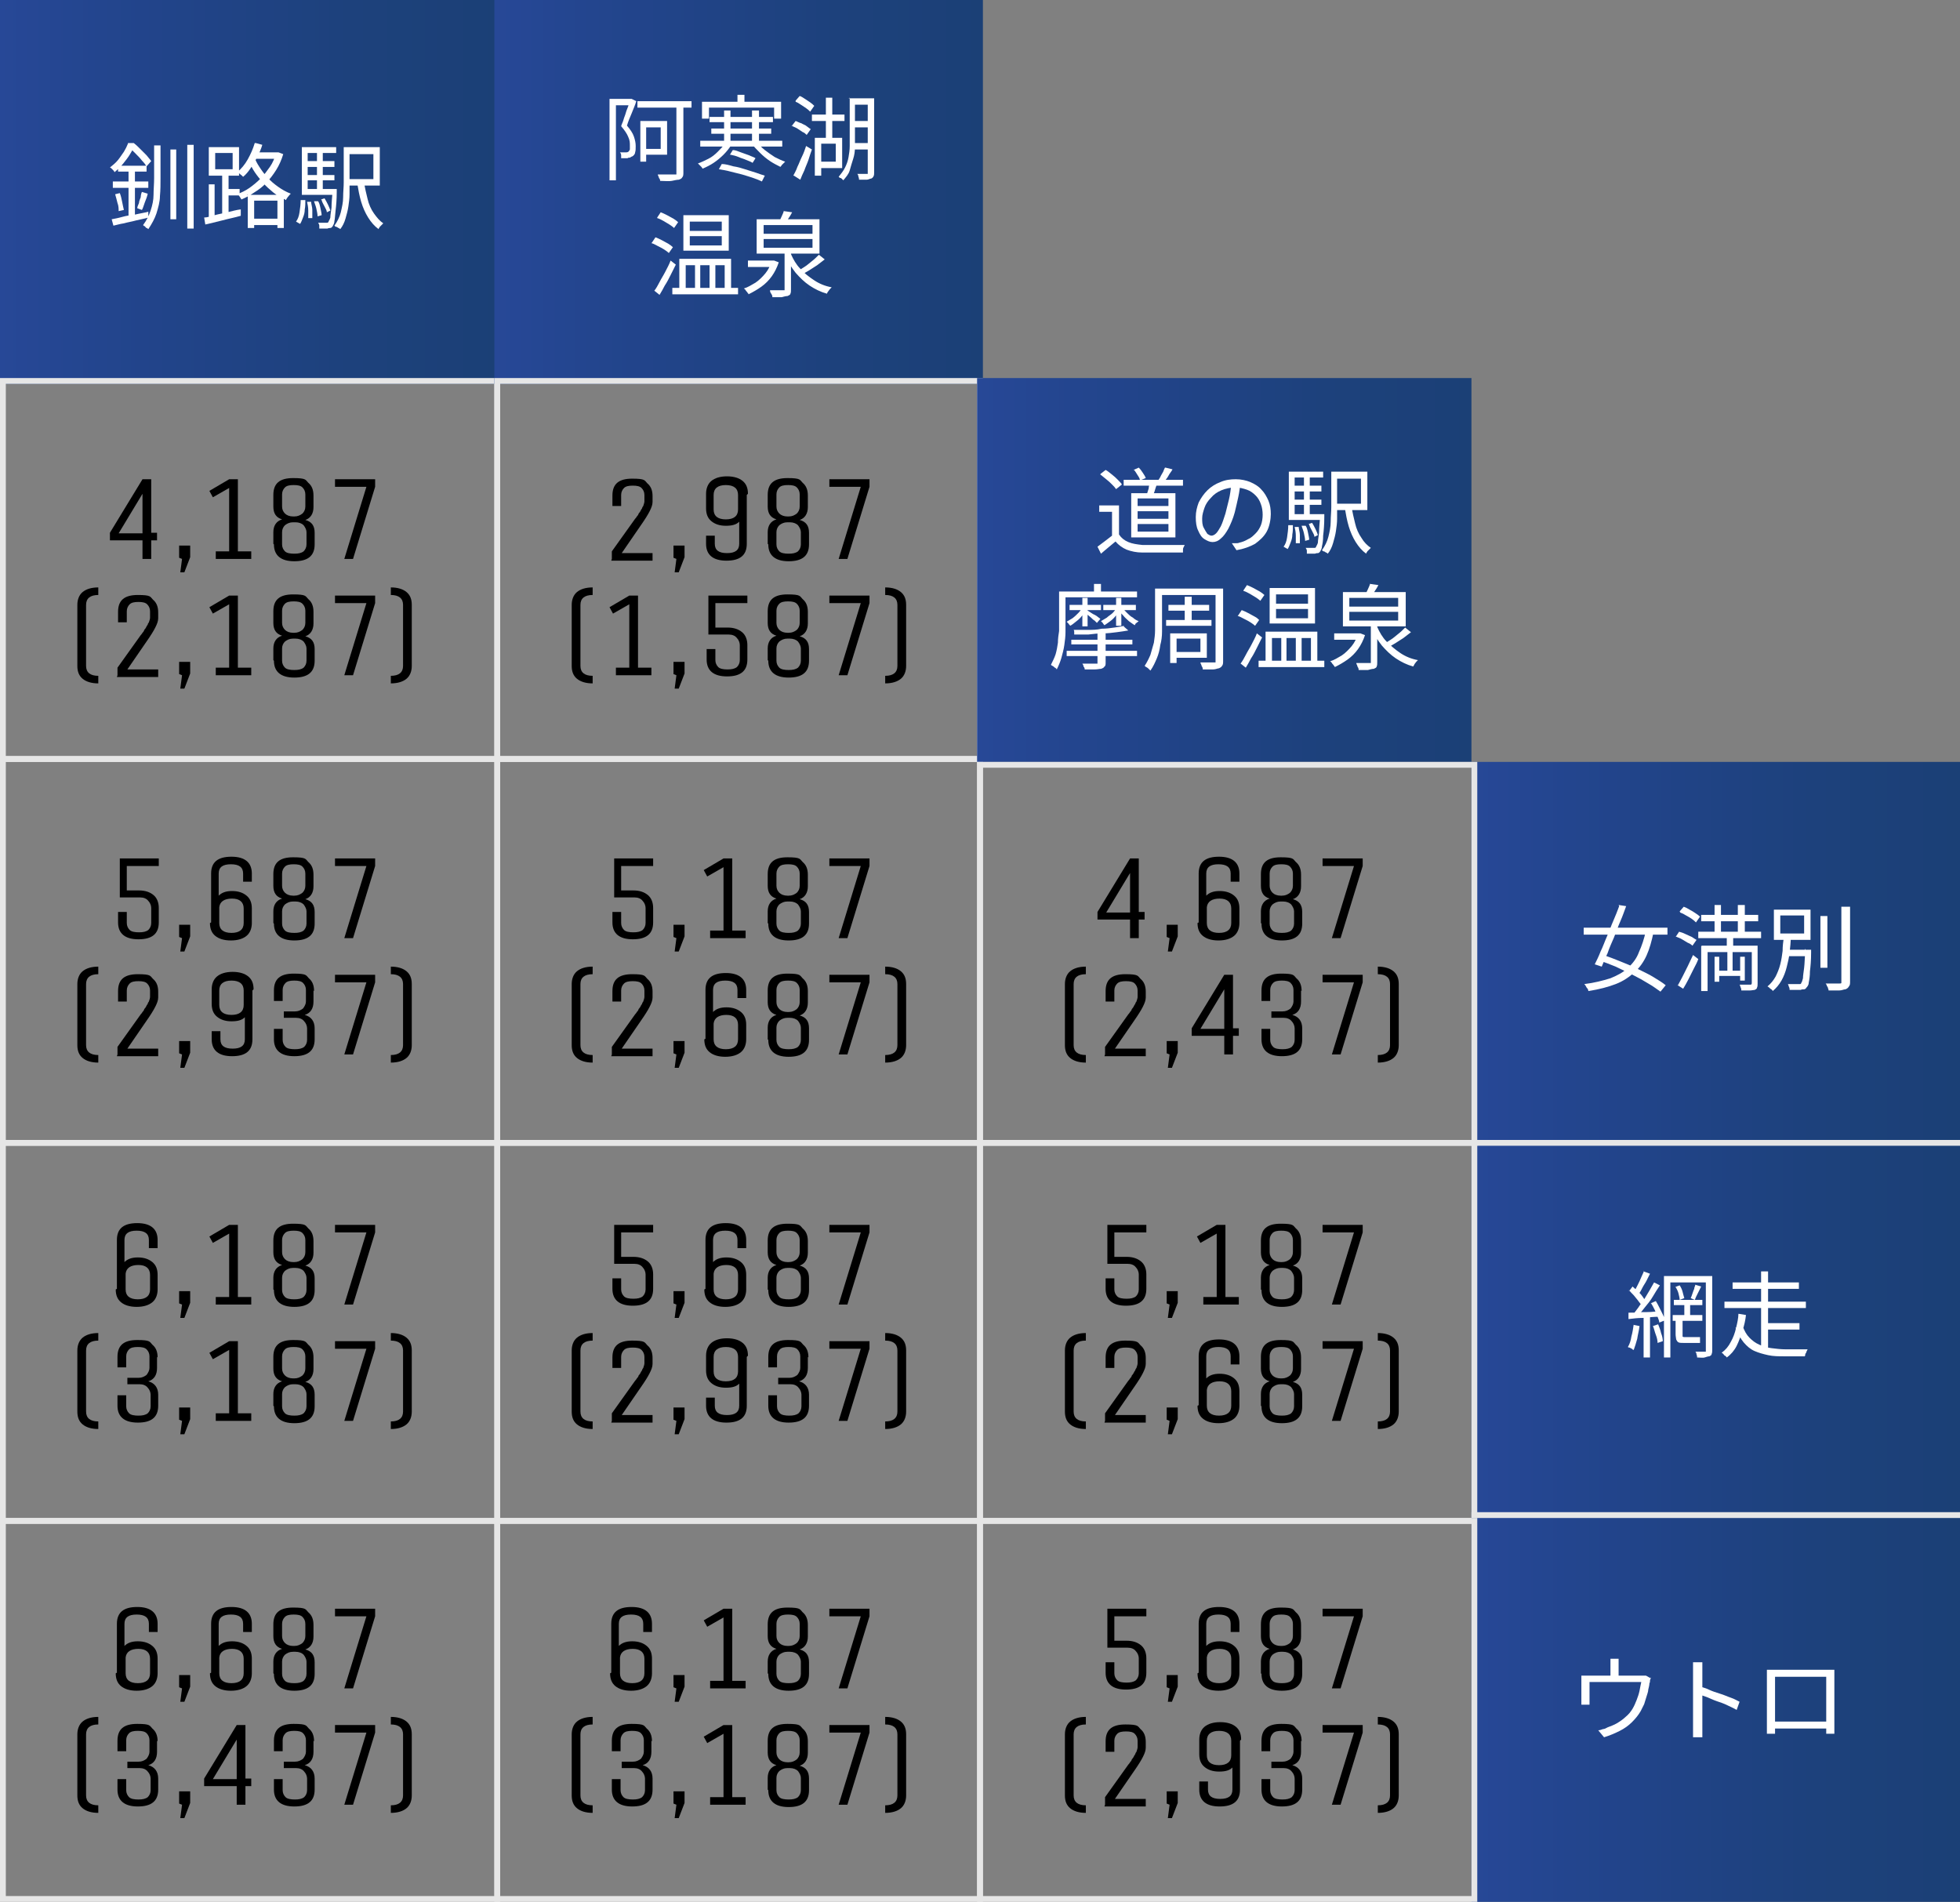 <?xml version="1.0" encoding="UTF-8"?>
<svg id="_レイヤー_2" data-name="レイヤー 2" xmlns="http://www.w3.org/2000/svg" xmlns:xlink="http://www.w3.org/1999/xlink" viewBox="0 0 337 327">
  <rect x="0" y="0" width="337" height="327" fill="#808080" stroke="none"/>
  <defs>
    <style>
      .cls-1 {
        fill: #e6e6e6;
      }

      .cls-2 {
        fill: url(#_名称未設定グラデーション_2);
      }

      .cls-3 {
        fill: #fff;
      }

      .cls-4 {
        fill: url(#_名称未設定グラデーション_2-6);
      }

      .cls-5 {
        fill: url(#_名称未設定グラデーション_2-3);
      }

      .cls-6 {
        fill: url(#_名称未設定グラデーション_2-2);
      }

      .cls-7 {
        fill: url(#_名称未設定グラデーション_2-5);
      }

      .cls-8 {
        fill: url(#_名称未設定グラデーション_2-4);
      }

      .cls-9 {
        fill: none;
        stroke: #e6e6e6;
        stroke-miterlimit: 10;
      }
    </style>
    <linearGradient id="_名称未設定グラデーション_2" data-name="名称未設定グラデーション 2" x1="253" y1="164" x2="337" y2="164" gradientUnits="userSpaceOnUse">
      <stop offset="0" stop-color="#274897"/>
      <stop offset=".2" stop-color="#23458e"/>
      <stop offset=".7" stop-color="#1d417c"/>
      <stop offset="1" stop-color="#1b4076"/>
    </linearGradient>
    <linearGradient id="_名称未設定グラデーション_2-2" data-name="名称未設定グラデーション 2" x1="253" y1="229" x2="337" y2="229" xlink:href="#_名称未設定グラデーション_2"/>
    <linearGradient id="_名称未設定グラデーション_2-3" data-name="名称未設定グラデーション 2" x1="0" y1="33" x2="86" y2="33" xlink:href="#_名称未設定グラデーション_2"/>
    <linearGradient id="_名称未設定グラデーション_2-4" data-name="名称未設定グラデーション 2" x1="85" y1="33" x2="169" y2="33" xlink:href="#_名称未設定グラデーション_2"/>
    <linearGradient id="_名称未設定グラデーション_2-5" data-name="名称未設定グラデーション 2" x1="168" y1="98" x2="253" y2="98" xlink:href="#_名称未設定グラデーション_2"/>
    <linearGradient id="_名称未設定グラデーション_2-6" data-name="名称未設定グラデーション 2" x1="253" y1="294" x2="337" y2="294" xlink:href="#_名称未設定グラデーション_2"/>
  </defs>
  <g id="_日本語" data-name="日本語">
    <g>
      <polygon class="cls-2" points="337 131 337 163.7 337 197 253 197 253 163.7 253 131 337 131"/>
      <rect class="cls-6" x="253" y="196" width="84" height="66"/>
      <rect class="cls-5" x="0" width="86" height="66"/>
      <path class="cls-1" d="M85,66v64H1v-64h84M86,65H0v66h86v-66h0Z"/>
      <path class="cls-1" d="M85,131v65H1v-65h84M86,130H0v67h86v-67h0Z"/>
      <rect class="cls-8" x="85" width="84" height="66"/>
      <path class="cls-1" d="M168,66v64h-82v-64h82M169,65h-84v66h84v-66h0Z"/>
      <path class="cls-1" d="M168,131v65h-82v-65h82M169,130h-84v67h84v-67h0Z"/>
      <rect class="cls-7" x="168" y="65" width="85" height="66"/>
      <path class="cls-1" d="M253,132v64h-84v-64h84M254,131h-86v66h86v-66h0Z"/>
      <path class="cls-1" d="M253,197v64h-84v-64h84M254,196h-86v66h86v-66h0Z"/>
      <path class="cls-1" d="M168,197v64h-82v-64h82M169,196h-84v66h84v-66h0Z"/>
      <path class="cls-1" d="M85,197v64H1v-64h84M86,196H0v66h86v-66h0Z"/>
      <polygon class="cls-4" points="337 261 337 293.7 337 327 253 327 253 293.7 253 261 337 261"/>
      <path class="cls-1" d="M253,262v64h-84v-64h84M254,261h-86v66h86v-66h0Z"/>
      <path class="cls-1" d="M168,262v64h-82v-64h82M169,261h-84v66h84v-66h0Z"/>
      <path class="cls-1" d="M85,262v64H1v-64h84M86,261H0v66h86v-66h0Z"/>
      <line class="cls-9" x1="253" y1="196.5" x2="337" y2="196.5"/>
      <line class="cls-9" x1="253" y1="260.5" x2="337" y2="260.5"/>
      <g>
        <path d="M26,82.4v9.2h1v1.3h-1v3.2h-1.5v-3.2h-5.6v-1.3l5.6-9.2h1.5ZM24.5,91.7v-6.8l-4.1,6.8h4.1Z"/>
        <path d="M30.8,93.8h1.9v2l-1,2.6h-.7c0-.1.3-2.3.3-2.3l-.5-.2v-2.1Z"/>
        <path d="M40.9,82.4v12.4h2.3v1.3h-6.1v-1.3h2.3v-10.9l-2.8,1.6-.6-1.1,3.4-2h1.5Z"/>
        <path d="M47,93.5v-2c0-1.1.5-1.9,1.5-2.2-1-.3-1.5-1-1.5-2.2v-2c0-2,1.1-2.9,3.4-2.9s2.1.3,2.6.8c.6.5.9,1.2.9,2.2v2c0,1.1-.5,1.9-1.4,2.2,1.1.3,1.6,1,1.6,2.2v2c0,2-1.2,2.9-3.5,2.9s-3.5-1-3.5-2.9ZM48.5,85v2.1c0,.5.2.9.5,1.2.3.3.8.5,1.4.5h.2c.6,0,1-.2,1.4-.5.3-.3.5-.7.5-1.2v-2.1c0-.5-.2-.9-.5-1.2-.3-.3-.8-.4-1.5-.4s-1.2.1-1.5.4c-.3.3-.5.7-.5,1.2ZM50.8,89.8h-.4c-.6,0-1,.2-1.4.5-.3.3-.5.7-.5,1.2v2.1c0,.5.2.9.5,1.2s.9.4,1.6.4,1.2-.1,1.6-.4c.3-.3.5-.7.5-1.2v-2.1c0-.4-.2-.8-.5-1.2-.3-.3-.8-.5-1.4-.5Z"/>
        <path d="M57.6,83.7v-1.3h6.9v1.3l-3.8,12.4h-1.5l3.8-12.4h-5.4Z"/>
        <path d="M13.3,114.5v-10.5c0-.9.3-1.7.9-2.2.6-.5,1.5-.8,2.7-.8v1.3c-1.4,0-2.1.6-2.1,1.7v10.5c0,1.1.7,1.7,2.1,1.7v1.3c-1.2,0-2.1-.3-2.7-.8-.6-.5-.9-1.2-.9-2.2Z"/>
        <path d="M20.2,116.1v-1.3l4-5.6c0,0,.2-.2.3-.4.2-.2.3-.4.3-.5,0,0,.2-.2.3-.4.1-.2.2-.4.3-.5,0-.1.1-.3.2-.4.1-.3.2-.6.2-.8v-1.1c0-.5-.2-.9-.5-1.2s-.8-.4-1.5-.4-1.2.1-1.5.4c-.3.3-.5.7-.5,1.2v1.9h-1.5v-1.8c0-2,1.1-2.9,3.4-2.9s2.1.3,2.6.8c.6.5.9,1.2.9,2.2v1c0,.5-.2,1-.5,1.6-.3.6-.8,1.4-1.5,2.4l-3.3,4.8h5.3v1.3h-7.1Z"/>
        <path d="M30.8,113.8h1.9v2l-1,2.6h-.7c0-.1.3-2.3.3-2.3l-.5-.2v-2.1Z"/>
        <path d="M40.9,102.4v12.4h2.3v1.3h-6.1v-1.3h2.3v-10.9l-2.8,1.6-.6-1.1,3.4-2h1.5Z"/>
        <path d="M47,113.5v-2c0-1.1.5-1.9,1.5-2.2-1-.3-1.5-1-1.5-2.2v-2c0-2,1.1-2.9,3.4-2.9s2.1.3,2.6.8c.6.5.9,1.2.9,2.2v2c0,1.1-.5,1.9-1.4,2.2,1.1.3,1.6,1,1.6,2.2v2c0,2-1.2,2.9-3.5,2.9s-3.5-1-3.5-2.9ZM48.5,105v2.1c0,.5.2.9.5,1.2.3.3.8.5,1.4.5h.2c.6,0,1-.2,1.4-.5.3-.3.5-.7.5-1.2v-2.1c0-.5-.2-.9-.5-1.2-.3-.3-.8-.4-1.5-.4s-1.2.1-1.5.4c-.3.3-.5.7-.5,1.2ZM50.8,109.8h-.4c-.6,0-1,.2-1.4.5-.3.3-.5.7-.5,1.2v2.1c0,.5.2.9.5,1.2s.9.4,1.6.4,1.2-.1,1.6-.4c.3-.3.5-.7.5-1.2v-2.1c0-.4-.2-.8-.5-1.2-.3-.3-.8-.5-1.4-.5Z"/>
        <path d="M57.6,103.7v-1.3h6.9v1.3l-3.8,12.4h-1.5l3.8-12.4h-5.4Z"/>
        <path d="M70.8,104v10.5c0,.9-.3,1.7-.9,2.2-.6.5-1.5.8-2.7.8v-1.3c1.4,0,2.1-.6,2.1-1.7v-10.5c0-1.1-.7-1.7-2.1-1.7v-1.3c1.2,0,2.1.3,2.7.8.6.5.9,1.2.9,2.2Z"/>
      </g>
      <g>
        <path d="M105.2,96.1v-1.3l4-5.6c0,0,.2-.2.3-.4.2-.2.3-.4.3-.5,0,0,.2-.2.3-.4.1-.2.2-.4.3-.5,0-.1.1-.3.2-.4.1-.3.2-.6.2-.8v-1.1c0-.5-.2-.9-.5-1.2s-.8-.4-1.5-.4-1.2.1-1.5.4c-.3.3-.5.7-.5,1.2v1.9h-1.5v-1.8c0-2,1.1-2.9,3.4-2.9s2.1.3,2.6.8c.6.5.9,1.2.9,2.2v1c0,.5-.2,1-.5,1.6-.3.6-.8,1.4-1.5,2.4l-3.3,4.8h5.3v1.3h-7.1Z"/>
        <path d="M115.8,93.8h1.9v2l-1,2.6h-.7c0-.1.3-2.3.3-2.3l-.5-.2v-2.1Z"/>
        <path d="M128.4,85.1v8.4c0,2-1.2,2.9-3.5,2.9s-3.5-1-3.5-2.9v-1.4h1.5v1.4c0,1.1.7,1.6,2.1,1.6s2.1-.5,2.1-1.6v-3.8c-.5.5-1.2.7-2.3.7s-1.9-.3-2.5-.8c-.6-.5-.9-1.2-.9-2.2v-2.5c0-.9.3-1.7.9-2.2.6-.5,1.5-.8,2.7-.8s2.1.3,2.7.8c.6.5.9,1.2.9,2.2h0s0,0,0,0ZM126.9,87.6v-2.5c0-1.1-.7-1.7-2.1-1.7s-2.1.6-2.1,1.7v2.5c0,1.1.7,1.7,2.1,1.7s2.1-.6,2.1-1.7Z"/>
        <path d="M132,93.5v-2c0-1.1.5-1.9,1.5-2.2-1-.3-1.5-1-1.5-2.2v-2c0-2,1.1-2.9,3.4-2.9s2.1.3,2.6.8c.6.5.9,1.2.9,2.2v2c0,1.1-.5,1.9-1.4,2.2,1.1.3,1.6,1,1.6,2.2v2c0,2-1.2,2.9-3.5,2.9s-3.5-1-3.5-2.9ZM133.5,85v2.1c0,.5.2.9.5,1.2.3.3.8.5,1.4.5h.2c.6,0,1-.2,1.4-.5.3-.3.5-.7.5-1.2v-2.1c0-.5-.2-.9-.5-1.2-.3-.3-.8-.4-1.5-.4s-1.2.1-1.5.4c-.3.3-.5.7-.5,1.2ZM135.8,89.8h-.4c-.6,0-1,.2-1.4.5-.3.3-.5.7-.5,1.2v2.1c0,.5.2.9.5,1.2s.9.4,1.6.4,1.2-.1,1.6-.4c.3-.3.5-.7.5-1.2v-2.1c0-.4-.2-.8-.5-1.2-.3-.3-.8-.5-1.4-.5Z"/>
        <path d="M142.6,83.7v-1.3h6.9v1.3l-3.8,12.4h-1.5l3.8-12.4h-5.4Z"/>
        <path d="M98.3,114.5v-10.5c0-.9.3-1.7.9-2.2.6-.5,1.5-.8,2.7-.8v1.3c-1.4,0-2.1.6-2.1,1.7v10.5c0,1.1.7,1.7,2.1,1.7v1.3c-1.2,0-2.1-.3-2.7-.8-.6-.5-.9-1.2-.9-2.2Z"/>
        <path d="M109.7,102.4v12.4h2.3v1.3h-6.1v-1.3h2.3v-10.9l-2.8,1.6-.6-1.1,3.4-2h1.5Z"/>
        <path d="M115.8,113.8h1.9v2l-1,2.6h-.7c0-.1.3-2.3.3-2.3l-.5-.2v-2.1Z"/>
        <path d="M123,103.7v4.2h2.1c1.1,0,1.9.3,2.5.8.6.5.9,1.3.9,2.2v2.5c0,2-1.2,2.9-3.5,2.9s-3.5-1-3.5-2.9v-1.8h1.5v1.9c0,.5.2.9.5,1.2s.9.4,1.6.4,1.2-.1,1.6-.4c.3-.3.5-.7.5-1.2v-2.6c0-.4-.2-.9-.5-1.2-.3-.4-.8-.6-1.4-.6h-3.5v-6.7h6.7v1.3h-5.2Z"/>
        <path d="M132,113.5v-2c0-1.1.5-1.9,1.5-2.2-1-.3-1.5-1-1.5-2.2v-2c0-2,1.1-2.9,3.4-2.9s2.1.3,2.6.8c.6.5.9,1.2.9,2.2v2c0,1.1-.5,1.9-1.4,2.2,1.1.3,1.6,1,1.6,2.2v2c0,2-1.2,2.9-3.5,2.9s-3.5-1-3.5-2.9ZM133.5,105v2.1c0,.5.2.9.5,1.2.3.3.8.5,1.4.5h.2c.6,0,1-.2,1.4-.5.3-.3.5-.7.5-1.2v-2.1c0-.5-.2-.9-.5-1.2-.3-.3-.8-.4-1.5-.4s-1.2.1-1.5.4c-.3.3-.5.7-.5,1.2ZM135.8,109.8h-.4c-.6,0-1,.2-1.4.5-.3.3-.5.7-.5,1.2v2.1c0,.5.2.9.5,1.2s.9.4,1.6.4,1.2-.1,1.6-.4c.3-.3.5-.7.5-1.2v-2.1c0-.4-.2-.8-.5-1.2-.3-.3-.8-.5-1.4-.5Z"/>
        <path d="M142.6,103.7v-1.3h6.9v1.3l-3.8,12.4h-1.5l3.8-12.4h-5.4Z"/>
        <path d="M155.8,104v10.5c0,.9-.3,1.7-.9,2.2-.6.5-1.5.8-2.7.8v-1.3c1.4,0,2.1-.6,2.1-1.7v-10.5c0-1.1-.7-1.7-2.1-1.7v-1.3c1.2,0,2.1.3,2.7.8.6.5.9,1.2.9,2.2Z"/>
      </g>
      <g>
        <path d="M21.8,148.9v4.2h2.1c1.1,0,1.9.3,2.5.8.6.5.9,1.3.9,2.2v2.5c0,2-1.2,2.9-3.5,2.9s-3.5-1-3.5-2.9v-1.8h1.5v1.9c0,.5.2.9.5,1.2s.9.4,1.6.4,1.2-.1,1.6-.4c.3-.3.5-.7.5-1.2v-2.6c0-.4-.2-.9-.5-1.2-.3-.4-.8-.6-1.4-.6h-3.5v-6.7h6.7v1.3h-5.2Z"/>
        <path d="M30.8,159h1.9v2l-1,2.6h-.7c0-.1.3-2.3.3-2.3l-.5-.2v-2.1Z"/>
        <path d="M36.3,158.6v-8.4c0-2,1.2-2.9,3.5-2.9s3.5,1,3.5,2.9v1.4h-1.5v-1.4c0-1.1-.7-1.6-2.1-1.6s-2.1.5-2.1,1.6v3.8c.5-.5,1.2-.8,2.3-.8s1.9.3,2.5.8c.6.5.9,1.2.9,2.2v2.5c0,.9-.3,1.7-.9,2.2-.6.5-1.5.8-2.7.8s-2.1-.3-2.7-.8c-.6-.5-.9-1.2-.9-2.2h0s0,0,0,0ZM37.7,158.7c0,1.1.7,1.7,2.1,1.7s2.1-.6,2.1-1.7v-2.5c0-1.1-.7-1.7-2-1.7s-2.1.5-2.2,1.5v2.7Z"/>
        <path d="M47,158.7v-2c0-1.1.5-1.9,1.5-2.2-1-.3-1.5-1-1.5-2.2v-2c0-2,1.1-2.9,3.4-2.9s2.1.3,2.6.8c.6.5.9,1.2.9,2.2v2c0,1.1-.5,1.9-1.4,2.2,1.1.3,1.6,1,1.6,2.2v2c0,2-1.2,2.9-3.5,2.9s-3.5-1-3.5-2.9ZM48.5,150.2v2.1c0,.5.2.9.5,1.2.3.3.8.5,1.4.5h.2c.6,0,1-.2,1.4-.5.3-.3.5-.7.5-1.2v-2.1c0-.5-.2-.9-.5-1.2-.3-.3-.8-.4-1.5-.4s-1.2.1-1.5.4c-.3.3-.5.7-.5,1.2ZM50.8,155h-.4c-.6,0-1,.2-1.4.5-.3.3-.5.7-.5,1.2v2.1c0,.5.2.9.5,1.2s.9.4,1.6.4,1.2-.1,1.6-.4c.3-.3.5-.7.5-1.2v-2.1c0-.4-.2-.8-.5-1.2-.3-.3-.8-.5-1.4-.5Z"/>
        <path d="M57.6,148.9v-1.3h6.9v1.3l-3.8,12.4h-1.5l3.8-12.4h-5.4Z"/>
        <path d="M13.3,179.7v-10.5c0-.9.3-1.7.9-2.2.6-.5,1.5-.8,2.7-.8v1.3c-1.4,0-2.1.6-2.1,1.7v10.5c0,1.1.7,1.7,2.1,1.7v1.3c-1.2,0-2.1-.3-2.7-.8-.6-.5-.9-1.2-.9-2.2Z"/>
        <path d="M20.2,181.3v-1.3l4-5.6c0,0,.2-.2.3-.4.2-.2.3-.4.3-.5,0,0,.2-.2.3-.4.1-.2.2-.4.3-.5,0-.1.1-.3.2-.4.1-.3.2-.6.2-.8v-1.1c0-.5-.2-.9-.5-1.2s-.8-.4-1.5-.4-1.2.1-1.5.4c-.3.3-.5.7-.5,1.2v1.9h-1.5v-1.8c0-2,1.1-2.9,3.4-2.9s2.1.3,2.6.8c.6.5.9,1.2.9,2.2v1c0,.5-.2,1-.5,1.6-.3.6-.8,1.4-1.5,2.4l-3.3,4.8h5.3v1.3h-7.1Z"/>
        <path d="M30.8,179h1.9v2l-1,2.6h-.7c0-.1.3-2.3.3-2.3l-.5-.2v-2.1Z"/>
        <path d="M43.4,170.3v8.4c0,2-1.2,2.9-3.5,2.9s-3.5-1-3.5-2.9v-1.4h1.5v1.4c0,1.1.7,1.6,2.1,1.6s2.1-.5,2.1-1.6v-3.8c-.5.5-1.2.7-2.3.7s-1.9-.3-2.5-.8c-.6-.5-.9-1.2-.9-2.2v-2.5c0-.9.3-1.7.9-2.2.6-.5,1.5-.8,2.7-.8s2.1.3,2.7.8c.6.5.9,1.2.9,2.2h0s0,0,0,0ZM41.9,172.8v-2.5c0-1.1-.7-1.7-2.1-1.7s-2.1.6-2.1,1.7v2.5c0,1.1.7,1.7,2.1,1.7s2.1-.6,2.1-1.7Z"/>
        <path d="M53.9,170.3v1.9c0,1.2-.5,2-1.5,2.3,1.1.3,1.7,1.1,1.7,2.3v1.9c0,2-1.2,2.9-3.5,2.9s-3.5-1-3.5-2.9v-1.8h1.5v1.9c0,.5.2.9.5,1.2s.9.4,1.6.4,1.2-.1,1.6-.4c.3-.3.5-.7.5-1.2v-2c0-.4-.2-.9-.5-1.2-.3-.4-.8-.6-1.4-.6h-2.1v-1.1h1.9c.6,0,1-.2,1.4-.5.3-.4.5-.8.5-1.2v-2c0-.5-.2-.9-.5-1.2-.3-.3-.8-.4-1.5-.4s-1.2.1-1.5.4c-.3.3-.5.7-.5,1.2v1.9h-1.5v-1.8c0-2,1.1-2.9,3.4-2.9s2.1.3,2.6.8c.6.5.9,1.2.9,2.2Z"/>
        <path d="M57.6,168.9v-1.3h6.9v1.3l-3.8,12.4h-1.5l3.8-12.4h-5.4Z"/>
        <path d="M70.8,169.2v10.5c0,.9-.3,1.7-.9,2.2-.6.5-1.5.8-2.7.8v-1.3c1.4,0,2.1-.6,2.1-1.7v-10.5c0-1.1-.7-1.7-2.1-1.7v-1.3c1.2,0,2.1.3,2.7.8.6.5.9,1.2.9,2.2Z"/>
      </g>
      <g>
        <path d="M106.8,148.9v4.2h2.1c1.1,0,1.9.3,2.5.8.6.5.9,1.3.9,2.2v2.5c0,2-1.2,2.9-3.5,2.9s-3.5-1-3.5-2.9v-1.8h1.5v1.9c0,.5.2.9.5,1.2s.9.4,1.6.4,1.2-.1,1.6-.4c.3-.3.5-.7.5-1.2v-2.6c0-.4-.2-.9-.5-1.2-.3-.4-.8-.6-1.4-.6h-3.5v-6.7h6.7v1.3h-5.2Z"/>
        <path d="M115.8,159h1.9v2l-1,2.6h-.7c0-.1.3-2.3.3-2.3l-.5-.2v-2.1Z"/>
        <path d="M125.9,147.6v12.4h2.3v1.3h-6.1v-1.3h2.3v-10.9l-2.8,1.6-.6-1.1,3.4-2h1.5Z"/>
        <path d="M132,158.7v-2c0-1.1.5-1.9,1.5-2.2-1-.3-1.5-1-1.5-2.2v-2c0-2,1.1-2.9,3.4-2.9s2.1.3,2.6.8c.6.5.9,1.2.9,2.2v2c0,1.1-.5,1.9-1.4,2.2,1.1.3,1.6,1,1.6,2.2v2c0,2-1.2,2.9-3.5,2.9s-3.5-1-3.5-2.9ZM133.5,150.2v2.1c0,.5.2.9.5,1.2.3.3.8.5,1.4.5h.2c.6,0,1-.2,1.4-.5.3-.3.5-.7.5-1.2v-2.1c0-.5-.2-.9-.5-1.2-.3-.3-.8-.4-1.5-.4s-1.2.1-1.5.4c-.3.3-.5.7-.5,1.2ZM135.8,155h-.4c-.6,0-1,.2-1.4.5-.3.3-.5.7-.5,1.2v2.1c0,.5.2.9.5,1.2s.9.4,1.6.4,1.2-.1,1.6-.4c.3-.3.5-.7.5-1.2v-2.1c0-.4-.2-.8-.5-1.2-.3-.3-.8-.5-1.4-.5Z"/>
        <path d="M142.6,148.9v-1.3h6.9v1.3l-3.8,12.4h-1.5l3.8-12.4h-5.4Z"/>
        <path d="M98.3,179.7v-10.5c0-.9.3-1.7.9-2.2.6-.5,1.5-.8,2.7-.8v1.3c-1.4,0-2.1.6-2.1,1.7v10.5c0,1.1.7,1.7,2.1,1.7v1.3c-1.2,0-2.1-.3-2.7-.8-.6-.5-.9-1.2-.9-2.2Z"/>
        <path d="M105.2,181.3v-1.3l4-5.6c0,0,.2-.2.3-.4.2-.2.3-.4.3-.5,0,0,.2-.2.3-.4.1-.2.2-.4.3-.5,0-.1.1-.3.2-.4.1-.3.2-.6.2-.8v-1.1c0-.5-.2-.9-.5-1.2s-.8-.4-1.5-.4-1.2.1-1.5.4c-.3.3-.5.7-.5,1.2v1.9h-1.5v-1.8c0-2,1.1-2.9,3.4-2.9s2.1.3,2.6.8c.6.5.9,1.2.9,2.2v1c0,.5-.2,1-.5,1.6-.3.6-.8,1.4-1.5,2.4l-3.3,4.8h5.3v1.3h-7.1Z"/>
        <path d="M115.8,179h1.9v2l-1,2.6h-.7c0-.1.3-2.3.3-2.3l-.5-.2v-2.1Z"/>
        <path d="M121.3,178.6v-8.4c0-2,1.2-2.9,3.5-2.9s3.5,1,3.5,2.9v1.4h-1.5v-1.4c0-1.1-.7-1.6-2.1-1.6s-2.1.5-2.1,1.6v3.8c.5-.5,1.2-.8,2.3-.8s1.9.3,2.5.8c.6.5.9,1.2.9,2.2v2.5c0,.9-.3,1.7-.9,2.2-.6.5-1.5.8-2.7.8s-2.1-.3-2.7-.8c-.6-.5-.9-1.2-.9-2.2h0s0,0,0,0ZM122.7,178.7c0,1.1.7,1.7,2.1,1.7s2.1-.6,2.1-1.7v-2.5c0-1.1-.7-1.7-2-1.7s-2.1.5-2.2,1.5v2.7Z"/>
        <path d="M132,178.7v-2c0-1.1.5-1.9,1.5-2.2-1-.3-1.5-1-1.5-2.2v-2c0-2,1.1-2.9,3.4-2.9s2.1.3,2.6.8c.6.5.9,1.2.9,2.2v2c0,1.1-.5,1.9-1.4,2.2,1.1.3,1.6,1,1.6,2.2v2c0,2-1.2,2.9-3.5,2.9s-3.5-1-3.5-2.9ZM133.5,170.2v2.1c0,.5.2.9.5,1.2.3.3.8.5,1.4.5h.2c.6,0,1-.2,1.4-.5.3-.3.5-.7.5-1.2v-2.1c0-.5-.2-.9-.5-1.2-.3-.3-.8-.4-1.5-.4s-1.2.1-1.5.4c-.3.3-.5.7-.5,1.2ZM135.8,175h-.4c-.6,0-1,.2-1.4.5-.3.3-.5.7-.5,1.2v2.1c0,.5.2.9.5,1.2s.9.4,1.6.4,1.2-.1,1.6-.4c.3-.3.5-.7.5-1.2v-2.1c0-.4-.2-.8-.5-1.2-.3-.3-.8-.5-1.4-.5Z"/>
        <path d="M142.6,168.9v-1.3h6.9v1.3l-3.8,12.4h-1.5l3.8-12.4h-5.4Z"/>
        <path d="M155.8,169.2v10.5c0,.9-.3,1.7-.9,2.2-.6.5-1.5.8-2.7.8v-1.3c1.4,0,2.1-.6,2.1-1.7v-10.5c0-1.1-.7-1.7-2.1-1.7v-1.3c1.2,0,2.1.3,2.7.8.6.5.9,1.2.9,2.2Z"/>
      </g>
      <g>
        <path d="M195.8,147.6v9.2h1v1.3h-1v3.2h-1.5v-3.2h-5.6v-1.3l5.6-9.2h1.5ZM194.3,156.9v-6.8l-4.1,6.8h4.1Z"/>
        <path d="M200.6,159h1.9v2l-1,2.6h-.7c0-.1.3-2.3.3-2.3l-.5-.2v-2.1Z"/>
        <path d="M206.1,158.6v-8.4c0-2,1.2-2.9,3.5-2.9s3.5,1,3.5,2.9v1.4h-1.5v-1.4c0-1.1-.7-1.6-2.1-1.6s-2.1.5-2.1,1.6v3.8c.5-.5,1.2-.8,2.3-.8s1.9.3,2.5.8c.6.5.9,1.2.9,2.2v2.5c0,.9-.3,1.7-.9,2.2-.6.5-1.5.8-2.7.8s-2.1-.3-2.7-.8c-.6-.5-.9-1.2-.9-2.2h0s0,0,0,0ZM207.5,158.7c0,1.1.7,1.7,2.1,1.7s2.1-.6,2.1-1.7v-2.5c0-1.1-.7-1.7-2-1.7s-2.1.5-2.2,1.5v2.7Z"/>
        <path d="M216.8,158.7v-2c0-1.1.5-1.9,1.5-2.2-1-.3-1.5-1-1.5-2.2v-2c0-2,1.1-2.9,3.4-2.9s2.1.3,2.6.8c.6.5.9,1.2.9,2.2v2c0,1.1-.5,1.9-1.4,2.2,1.1.3,1.6,1,1.6,2.2v2c0,2-1.2,2.9-3.5,2.9s-3.5-1-3.5-2.9ZM218.3,150.2v2.1c0,.5.2.9.5,1.2.3.3.8.5,1.4.5h.2c.6,0,1-.2,1.4-.5.3-.3.5-.7.5-1.2v-2.1c0-.5-.2-.9-.5-1.2-.3-.3-.8-.4-1.5-.4s-1.2.1-1.5.4c-.3.3-.5.7-.5,1.2ZM220.6,155h-.4c-.6,0-1,.2-1.4.5-.3.3-.5.7-.5,1.2v2.1c0,.5.2.9.5,1.2s.9.4,1.6.4,1.2-.1,1.6-.4c.3-.3.5-.7.5-1.2v-2.1c0-.4-.2-.8-.5-1.2-.3-.3-.8-.5-1.4-.5Z"/>
        <path d="M227.4,148.9v-1.3h6.9v1.3l-3.8,12.4h-1.5l3.8-12.4h-5.4Z"/>
        <path d="M183.1,179.7v-10.5c0-.9.3-1.7.9-2.2.6-.5,1.5-.8,2.7-.8v1.3c-1.4,0-2.1.6-2.1,1.7v10.5c0,1.1.7,1.7,2.1,1.7v1.3c-1.2,0-2.1-.3-2.7-.8-.6-.5-.9-1.2-.9-2.2Z"/>
        <path d="M190,181.3v-1.3l4-5.6c0,0,.2-.2.3-.4.2-.2.3-.4.3-.5,0,0,.2-.2.3-.4.1-.2.2-.4.3-.5,0-.1.1-.3.2-.4.1-.3.2-.6.2-.8v-1.1c0-.5-.2-.9-.5-1.2s-.8-.4-1.5-.4-1.2.1-1.5.4c-.3.3-.5.7-.5,1.2v1.9h-1.5v-1.8c0-2,1.1-2.9,3.4-2.9s2.1.3,2.6.8c.6.5.9,1.2.9,2.2v1c0,.5-.2,1-.5,1.6-.3.6-.8,1.4-1.5,2.4l-3.3,4.8h5.3v1.3h-7.1Z"/>
        <path d="M200.6,179h1.9v2l-1,2.6h-.7c0-.1.3-2.3.3-2.3l-.5-.2v-2.1Z"/>
        <path d="M212,167.6v9.2h1v1.3h-1v3.2h-1.5v-3.2h-5.6v-1.3l5.6-9.2h1.5ZM210.5,176.9v-6.8l-4.1,6.8h4.1Z"/>
        <path d="M223.7,170.3v1.9c0,1.2-.5,2-1.5,2.3,1.1.3,1.7,1.1,1.7,2.3v1.9c0,2-1.2,2.9-3.5,2.9s-3.5-1-3.5-2.9v-1.8h1.5v1.9c0,.5.2.9.5,1.2s.9.4,1.6.4,1.2-.1,1.6-.4c.3-.3.5-.7.5-1.2v-2c0-.4-.2-.9-.5-1.2-.3-.4-.8-.6-1.4-.6h-2.1v-1.1h1.9c.6,0,1-.2,1.4-.5.3-.4.5-.8.5-1.2v-2c0-.5-.2-.9-.5-1.2-.3-.3-.8-.4-1.5-.4s-1.2.1-1.5.4c-.3.3-.5.7-.5,1.2v1.9h-1.5v-1.8c0-2,1.1-2.9,3.4-2.9s2.1.3,2.6.8c.6.5.9,1.2.9,2.2Z"/>
        <path d="M227.4,168.9v-1.3h6.9v1.3l-3.8,12.4h-1.5l3.8-12.4h-5.4Z"/>
        <path d="M240.5,169.2v10.5c0,.9-.3,1.7-.9,2.2-.6.5-1.5.8-2.7.8v-1.3c1.4,0,2.1-.6,2.1-1.7v-10.5c0-1.1-.7-1.7-2.1-1.7v-1.3c1.2,0,2.1.3,2.7.8.6.5.9,1.2.9,2.2Z"/>
      </g>
      <g>
        <path d="M20.1,221.6v-8.4c0-2,1.2-2.9,3.5-2.9s3.5,1,3.5,2.9v1.4h-1.5v-1.4c0-1.1-.7-1.6-2.1-1.6s-2.1.5-2.1,1.6v3.8c.5-.5,1.2-.8,2.3-.8s1.9.3,2.5.8c.6.5.9,1.2.9,2.2v2.5c0,.9-.3,1.7-.9,2.2-.6.5-1.5.8-2.7.8s-2.1-.3-2.7-.8c-.6-.5-.9-1.2-.9-2.2h0s0,0,0,0ZM21.6,221.7c0,1.1.7,1.7,2.1,1.7s2.1-.6,2.1-1.7v-2.5c0-1.1-.7-1.7-2-1.7s-2.1.5-2.2,1.5v2.7Z"/>
        <path d="M30.8,222h1.9v2l-1,2.6h-.7c0-.1.3-2.3.3-2.3l-.5-.2v-2.1Z"/>
        <path d="M40.9,210.6v12.4h2.3v1.3h-6.1v-1.3h2.3v-10.9l-2.8,1.6-.6-1.1,3.4-2h1.5Z"/>
        <path d="M47,221.7v-2c0-1.1.5-1.9,1.5-2.2-1-.3-1.5-1-1.5-2.2v-2c0-2,1.1-2.9,3.4-2.9s2.1.3,2.6.8c.6.5.9,1.2.9,2.2v2c0,1.1-.5,1.9-1.4,2.2,1.1.3,1.6,1,1.6,2.2v2c0,2-1.2,2.9-3.5,2.9s-3.5-1-3.5-2.9ZM48.5,213.2v2.1c0,.5.2.9.5,1.2.3.3.8.5,1.4.5h.2c.6,0,1-.2,1.4-.5.3-.3.5-.7.5-1.2v-2.1c0-.5-.2-.9-.5-1.2-.3-.3-.8-.4-1.5-.4s-1.2.1-1.5.4c-.3.3-.5.7-.5,1.2ZM50.8,218h-.4c-.6,0-1,.2-1.4.5-.3.3-.5.7-.5,1.2v2.1c0,.5.2.9.5,1.2s.9.4,1.6.4,1.2-.1,1.6-.4c.3-.3.5-.7.5-1.2v-2.1c0-.4-.2-.8-.5-1.2-.3-.3-.8-.5-1.4-.5Z"/>
        <path d="M57.6,211.9v-1.3h6.9v1.3l-3.8,12.4h-1.5l3.8-12.4h-5.4Z"/>
        <path d="M13.3,242.7v-10.5c0-.9.3-1.7.9-2.2.6-.5,1.5-.8,2.7-.8v1.3c-1.4,0-2.1.6-2.1,1.7v10.5c0,1.1.7,1.7,2.1,1.7v1.3c-1.2,0-2.1-.3-2.7-.8-.6-.5-.9-1.2-.9-2.2Z"/>
        <path d="M27,233.3v1.9c0,1.2-.5,2-1.5,2.3,1.1.3,1.7,1.1,1.7,2.3v1.9c0,2-1.2,2.9-3.5,2.9s-3.5-1-3.5-2.9v-1.8h1.5v1.9c0,.5.2.9.5,1.2s.9.4,1.6.4,1.2-.1,1.6-.4c.3-.3.5-.7.5-1.2v-2c0-.4-.2-.9-.5-1.2-.3-.4-.8-.6-1.4-.6h-2.1v-1.1h1.9c.6,0,1-.2,1.4-.5.3-.4.5-.8.5-1.2v-2c0-.5-.2-.9-.5-1.2-.3-.3-.8-.4-1.5-.4s-1.2.1-1.5.4c-.3.3-.5.7-.5,1.2v1.9h-1.5v-1.8c0-2,1.1-2.9,3.4-2.9s2.1.3,2.6.8c.6.5.9,1.2.9,2.2Z"/>
        <path d="M30.8,242h1.9v2l-1,2.6h-.7c0-.1.3-2.3.3-2.3l-.5-.2v-2.1Z"/>
        <path d="M40.9,230.6v12.4h2.3v1.3h-6.1v-1.3h2.3v-10.9l-2.8,1.6-.6-1.1,3.4-2h1.5Z"/>
        <path d="M47,241.7v-2c0-1.1.5-1.9,1.5-2.2-1-.3-1.5-1-1.5-2.2v-2c0-2,1.1-2.9,3.4-2.9s2.1.3,2.6.8c.6.5.9,1.2.9,2.2v2c0,1.1-.5,1.9-1.4,2.2,1.1.3,1.6,1,1.6,2.2v2c0,2-1.2,2.9-3.5,2.9s-3.5-1-3.5-2.9ZM48.5,233.2v2.1c0,.5.2.9.5,1.2.3.3.8.5,1.4.5h.2c.6,0,1-.2,1.4-.5.3-.3.5-.7.5-1.2v-2.1c0-.5-.2-.9-.5-1.2-.3-.3-.8-.4-1.5-.4s-1.2.1-1.5.4c-.3.3-.5.7-.5,1.2ZM50.8,238h-.4c-.6,0-1,.2-1.4.5-.3.3-.5.7-.5,1.2v2.1c0,.5.2.9.5,1.2s.9.4,1.6.4,1.2-.1,1.6-.4c.3-.3.5-.7.5-1.2v-2.1c0-.4-.2-.8-.5-1.2-.3-.3-.8-.5-1.4-.5Z"/>
        <path d="M57.6,231.9v-1.3h6.9v1.3l-3.8,12.4h-1.5l3.8-12.4h-5.4Z"/>
        <path d="M70.8,232.2v10.5c0,.9-.3,1.7-.9,2.2-.6.5-1.5.8-2.7.8v-1.3c1.4,0,2.1-.6,2.1-1.7v-10.5c0-1.1-.7-1.7-2.1-1.7v-1.3c1.2,0,2.1.3,2.7.8.6.5.9,1.2.9,2.2Z"/>
      </g>
      <g>
        <path d="M106.8,211.9v4.2h2.1c1.1,0,1.9.3,2.5.8.6.5.9,1.3.9,2.2v2.5c0,2-1.2,2.9-3.5,2.9s-3.5-1-3.5-2.9v-1.8h1.5v1.9c0,.5.2.9.5,1.2s.9.4,1.6.4,1.2-.1,1.6-.4c.3-.3.5-.7.5-1.2v-2.6c0-.4-.2-.9-.5-1.2-.3-.4-.8-.6-1.4-.6h-3.5v-6.7h6.7v1.3h-5.2Z"/>
        <path d="M115.8,222h1.9v2l-1,2.6h-.7c0-.1.3-2.3.3-2.3l-.5-.2v-2.1Z"/>
        <path d="M121.3,221.6v-8.4c0-2,1.2-2.9,3.5-2.9s3.5,1,3.5,2.9v1.4h-1.5v-1.4c0-1.1-.7-1.6-2.1-1.6s-2.1.5-2.1,1.6v3.8c.5-.5,1.2-.8,2.3-.8s1.9.3,2.5.8c.6.5.9,1.2.9,2.2v2.5c0,.9-.3,1.7-.9,2.2-.6.5-1.5.8-2.7.8s-2.1-.3-2.7-.8c-.6-.5-.9-1.2-.9-2.2h0s0,0,0,0ZM122.7,221.7c0,1.1.7,1.7,2.1,1.7s2.1-.6,2.1-1.7v-2.5c0-1.1-.7-1.7-2-1.7s-2.1.5-2.2,1.5v2.7Z"/>
        <path d="M132,221.7v-2c0-1.1.5-1.9,1.5-2.2-1-.3-1.5-1-1.5-2.2v-2c0-2,1.1-2.9,3.4-2.9s2.1.3,2.6.8c.6.5.9,1.2.9,2.2v2c0,1.1-.5,1.9-1.4,2.2,1.1.3,1.6,1,1.6,2.2v2c0,2-1.2,2.9-3.5,2.9s-3.5-1-3.5-2.9ZM133.5,213.2v2.1c0,.5.2.9.5,1.2.3.3.8.5,1.4.5h.2c.6,0,1-.2,1.4-.5.3-.3.5-.7.5-1.2v-2.1c0-.5-.2-.9-.5-1.2-.3-.3-.8-.4-1.5-.4s-1.2.1-1.5.4c-.3.3-.5.7-.5,1.2ZM135.8,218h-.4c-.6,0-1,.2-1.4.5-.3.3-.5.7-.5,1.2v2.1c0,.5.2.9.5,1.2s.9.4,1.6.4,1.2-.1,1.6-.4c.3-.3.5-.7.5-1.2v-2.1c0-.4-.2-.8-.5-1.2-.3-.3-.8-.5-1.4-.5Z"/>
        <path d="M142.6,211.9v-1.3h6.9v1.3l-3.8,12.4h-1.5l3.8-12.4h-5.4Z"/>
        <path d="M98.3,242.7v-10.5c0-.9.3-1.7.9-2.2.6-.5,1.5-.8,2.7-.8v1.3c-1.4,0-2.1.6-2.1,1.7v10.5c0,1.1.7,1.7,2.1,1.7v1.3c-1.2,0-2.1-.3-2.7-.8-.6-.5-.9-1.2-.9-2.2Z"/>
        <path d="M105.2,244.3v-1.3l4-5.6c0,0,.2-.2.3-.4.2-.2.3-.4.3-.5,0,0,.2-.2.3-.4.1-.2.2-.4.3-.5,0-.1.1-.3.2-.4.1-.3.2-.6.2-.8v-1.1c0-.5-.2-.9-.5-1.2s-.8-.4-1.5-.4-1.2.1-1.5.4c-.3.3-.5.7-.5,1.2v1.9h-1.5v-1.8c0-2,1.1-2.9,3.4-2.9s2.1.3,2.6.8c.6.5.9,1.2.9,2.2v1c0,.5-.2,1-.5,1.6-.3.6-.8,1.4-1.5,2.4l-3.3,4.8h5.3v1.3h-7.1Z"/>
        <path d="M115.8,242h1.9v2l-1,2.6h-.7c0-.1.3-2.3.3-2.3l-.5-.2v-2.1Z"/>
        <path d="M128.4,233.3v8.4c0,2-1.2,2.9-3.5,2.9s-3.5-1-3.5-2.9v-1.4h1.5v1.4c0,1.1.7,1.6,2.1,1.6s2.1-.5,2.1-1.6v-3.8c-.5.5-1.2.7-2.3.7s-1.9-.3-2.5-.8c-.6-.5-.9-1.2-.9-2.2v-2.5c0-.9.3-1.7.9-2.2.6-.5,1.5-.8,2.7-.8s2.1.3,2.7.8c.6.5.9,1.2.9,2.2h0s0,0,0,0ZM126.9,235.8v-2.5c0-1.1-.7-1.7-2.1-1.7s-2.1.6-2.1,1.7v2.5c0,1.1.7,1.7,2.1,1.7s2.1-.6,2.1-1.7Z"/>
        <path d="M138.9,233.3v1.9c0,1.2-.5,2-1.5,2.3,1.1.3,1.7,1.1,1.7,2.3v1.9c0,2-1.2,2.9-3.5,2.9s-3.5-1-3.5-2.9v-1.8h1.5v1.9c0,.5.2.9.5,1.2s.9.4,1.6.4,1.2-.1,1.6-.4c.3-.3.5-.7.5-1.2v-2c0-.4-.2-.9-.5-1.2-.3-.4-.8-.6-1.4-.6h-2.1v-1.1h1.9c.6,0,1-.2,1.4-.5.3-.4.5-.8.5-1.2v-2c0-.5-.2-.9-.5-1.2-.3-.3-.8-.4-1.5-.4s-1.2.1-1.5.4c-.3.3-.5.7-.5,1.2v1.9h-1.5v-1.8c0-2,1.1-2.9,3.4-2.9s2.1.3,2.6.8c.6.5.9,1.2.9,2.2Z"/>
        <path d="M142.6,231.9v-1.3h6.9v1.3l-3.8,12.4h-1.5l3.8-12.4h-5.4Z"/>
        <path d="M155.8,232.2v10.5c0,.9-.3,1.7-.9,2.2-.6.5-1.5.8-2.7.8v-1.3c1.4,0,2.1-.6,2.1-1.7v-10.5c0-1.1-.7-1.7-2.1-1.7v-1.3c1.2,0,2.1.3,2.7.8.6.5.9,1.2.9,2.2Z"/>
      </g>
      <g>
        <path d="M191.6,211.9v4.2h2.1c1.1,0,1.9.3,2.5.8.6.5.9,1.3.9,2.2v2.5c0,2-1.2,2.9-3.5,2.9s-3.5-1-3.5-2.9v-1.8h1.5v1.9c0,.5.2.9.5,1.2s.9.4,1.6.4,1.2-.1,1.6-.4c.3-.3.5-.7.5-1.2v-2.6c0-.4-.2-.9-.5-1.2-.3-.4-.8-.6-1.4-.6h-3.5v-6.7h6.7v1.3h-5.2Z"/>
        <path d="M200.6,222h1.9v2l-1,2.6h-.7c0-.1.3-2.3.3-2.3l-.5-.2v-2.1Z"/>
        <path d="M210.7,210.6v12.4h2.3v1.3h-6.1v-1.3h2.3v-10.9l-2.8,1.6-.6-1.1,3.4-2h1.5Z"/>
        <path d="M216.8,221.7v-2c0-1.1.5-1.9,1.5-2.2-1-.3-1.5-1-1.5-2.2v-2c0-2,1.1-2.9,3.4-2.9s2.1.3,2.6.8c.6.5.9,1.2.9,2.2v2c0,1.1-.5,1.9-1.4,2.2,1.1.3,1.6,1,1.6,2.2v2c0,2-1.2,2.9-3.5,2.9s-3.5-1-3.5-2.9ZM218.3,213.2v2.1c0,.5.2.9.5,1.2.3.3.8.5,1.4.5h.2c.6,0,1-.2,1.4-.5.3-.3.5-.7.5-1.2v-2.1c0-.5-.2-.9-.5-1.2-.3-.3-.8-.4-1.5-.4s-1.2.1-1.5.4c-.3.3-.5.7-.5,1.2ZM220.6,218h-.4c-.6,0-1,.2-1.4.5-.3.3-.5.7-.5,1.2v2.1c0,.5.2.9.5,1.2s.9.4,1.6.4,1.2-.1,1.6-.4c.3-.3.5-.7.5-1.2v-2.1c0-.4-.2-.8-.5-1.2-.3-.3-.8-.5-1.4-.5Z"/>
        <path d="M227.4,211.9v-1.3h6.9v1.3l-3.8,12.4h-1.5l3.8-12.4h-5.4Z"/>
        <path d="M183.1,242.7v-10.5c0-.9.3-1.7.9-2.2.6-.5,1.5-.8,2.7-.8v1.3c-1.4,0-2.1.6-2.1,1.7v10.5c0,1.1.7,1.7,2.1,1.7v1.3c-1.2,0-2.1-.3-2.7-.8-.6-.5-.9-1.2-.9-2.2Z"/>
        <path d="M190,244.3v-1.3l4-5.6c0,0,.2-.2.3-.4.2-.2.3-.4.3-.5,0,0,.2-.2.3-.4.1-.2.2-.4.3-.5,0-.1.1-.3.2-.4.1-.3.2-.6.2-.8v-1.1c0-.5-.2-.9-.5-1.2s-.8-.4-1.5-.4-1.2.1-1.5.4c-.3.3-.5.7-.5,1.2v1.9h-1.5v-1.8c0-2,1.1-2.9,3.4-2.9s2.1.3,2.6.8c.6.5.9,1.2.9,2.2v1c0,.5-.2,1-.5,1.6-.3.6-.8,1.4-1.5,2.4l-3.3,4.8h5.3v1.3h-7.1Z"/>
        <path d="M200.6,242h1.9v2l-1,2.6h-.7c0-.1.3-2.3.3-2.3l-.5-.2v-2.1Z"/>
        <path d="M206.1,241.6v-8.4c0-2,1.2-2.9,3.5-2.9s3.5,1,3.5,2.9v1.4h-1.5v-1.4c0-1.1-.7-1.6-2.1-1.6s-2.1.5-2.1,1.6v3.8c.5-.5,1.2-.8,2.3-.8s1.9.3,2.5.8c.6.5.9,1.2.9,2.2v2.5c0,.9-.3,1.7-.9,2.2-.6.5-1.5.8-2.7.8s-2.1-.3-2.7-.8c-.6-.5-.9-1.2-.9-2.2h0s0,0,0,0ZM207.5,241.7c0,1.1.7,1.7,2.1,1.7s2.1-.6,2.1-1.7v-2.5c0-1.1-.7-1.7-2-1.7s-2.1.5-2.2,1.5v2.7Z"/>
        <path d="M216.8,241.7v-2c0-1.1.5-1.9,1.5-2.2-1-.3-1.5-1-1.5-2.2v-2c0-2,1.1-2.9,3.4-2.9s2.1.3,2.6.8c.6.5.9,1.2.9,2.2v2c0,1.1-.5,1.9-1.4,2.2,1.1.3,1.6,1,1.6,2.2v2c0,2-1.2,2.9-3.5,2.9s-3.5-1-3.5-2.9ZM218.3,233.2v2.1c0,.5.2.9.5,1.2.3.3.8.5,1.4.5h.2c.6,0,1-.2,1.4-.5.3-.3.5-.7.5-1.2v-2.1c0-.5-.2-.9-.5-1.2-.3-.3-.8-.4-1.5-.4s-1.2.1-1.5.4c-.3.3-.5.7-.5,1.2ZM220.6,238h-.4c-.6,0-1,.2-1.4.5-.3.3-.5.7-.5,1.2v2.1c0,.5.2.9.5,1.2s.9.4,1.6.4,1.2-.1,1.6-.4c.3-.3.5-.7.5-1.2v-2.1c0-.4-.2-.8-.5-1.2-.3-.3-.8-.5-1.4-.5Z"/>
        <path d="M227.4,231.9v-1.3h6.9v1.3l-3.8,12.4h-1.5l3.8-12.4h-5.4Z"/>
        <path d="M240.5,232.2v10.5c0,.9-.3,1.7-.9,2.2-.6.5-1.5.8-2.7.8v-1.3c1.4,0,2.1-.6,2.1-1.7v-10.5c0-1.1-.7-1.7-2.1-1.7v-1.3c1.2,0,2.1.3,2.7.8.6.5.9,1.2.9,2.2Z"/>
      </g>
      <g>
        <path d="M20.1,287.6v-8.4c0-2,1.2-2.9,3.5-2.9s3.5,1,3.5,2.9v1.4h-1.5v-1.4c0-1.1-.7-1.6-2.1-1.6s-2.1.5-2.1,1.6v3.8c.5-.5,1.2-.8,2.3-.8s1.9.3,2.5.8c.6.5.9,1.2.9,2.2v2.5c0,.9-.3,1.7-.9,2.2-.6.5-1.5.8-2.7.8s-2.1-.3-2.7-.8c-.6-.5-.9-1.2-.9-2.2h0s0,0,0,0ZM21.6,287.7c0,1.1.7,1.7,2.1,1.7s2.1-.6,2.1-1.7v-2.5c0-1.1-.7-1.7-2-1.7s-2.1.5-2.2,1.5v2.7Z"/>
        <path d="M30.8,288h1.9v2l-1,2.6h-.7c0-.1.3-2.3.3-2.3l-.5-.2v-2.1Z"/>
        <path d="M36.3,287.6v-8.4c0-2,1.2-2.9,3.5-2.9s3.5,1,3.5,2.9v1.4h-1.5v-1.4c0-1.1-.7-1.6-2.1-1.6s-2.1.5-2.1,1.6v3.8c.5-.5,1.2-.8,2.3-.8s1.9.3,2.5.8c.6.5.9,1.2.9,2.2v2.5c0,.9-.3,1.7-.9,2.2-.6.5-1.5.8-2.7.8s-2.1-.3-2.7-.8c-.6-.5-.9-1.2-.9-2.2h0s0,0,0,0ZM37.7,287.7c0,1.1.7,1.7,2.1,1.7s2.1-.6,2.1-1.7v-2.5c0-1.1-.7-1.7-2-1.7s-2.1.5-2.2,1.5v2.7Z"/>
        <path d="M47,287.7v-2c0-1.1.5-1.9,1.5-2.2-1-.3-1.5-1-1.5-2.2v-2c0-2,1.1-2.9,3.4-2.9s2.1.3,2.6.8c.6.5.9,1.2.9,2.2v2c0,1.1-.5,1.9-1.4,2.2,1.1.3,1.6,1,1.6,2.2v2c0,2-1.2,2.9-3.5,2.9s-3.5-1-3.5-2.9ZM48.5,279.2v2.1c0,.5.2.9.5,1.2.3.3.8.5,1.4.5h.2c.6,0,1-.2,1.4-.5.3-.3.5-.7.5-1.2v-2.1c0-.5-.2-.9-.5-1.2-.3-.3-.8-.4-1.5-.4s-1.2.1-1.5.4c-.3.3-.5.7-.5,1.2ZM50.8,284h-.4c-.6,0-1,.2-1.4.5-.3.3-.5.7-.5,1.2v2.1c0,.5.2.9.5,1.2s.9.4,1.6.4,1.2-.1,1.6-.4c.3-.3.5-.7.5-1.2v-2.1c0-.4-.2-.8-.5-1.2-.3-.3-.8-.5-1.4-.5Z"/>
        <path d="M57.6,277.9v-1.3h6.9v1.3l-3.8,12.4h-1.5l3.8-12.4h-5.4Z"/>
        <path d="M13.3,308.7v-10.5c0-.9.3-1.7.9-2.2.6-.5,1.5-.8,2.7-.8v1.3c-1.4,0-2.1.6-2.1,1.7v10.5c0,1.1.7,1.7,2.1,1.7v1.3c-1.2,0-2.1-.3-2.7-.8-.6-.5-.9-1.2-.9-2.2Z"/>
        <path d="M27,299.3v1.9c0,1.2-.5,2-1.5,2.3,1.1.3,1.7,1.1,1.7,2.3v1.9c0,2-1.2,2.9-3.5,2.9s-3.5-1-3.5-2.9v-1.8h1.5v1.9c0,.5.2.9.5,1.2s.9.4,1.6.4,1.2-.1,1.6-.4c.3-.3.5-.7.5-1.2v-2c0-.4-.2-.9-.5-1.2-.3-.4-.8-.6-1.4-.6h-2.1v-1.1h1.9c.6,0,1-.2,1.4-.5.3-.4.5-.8.5-1.2v-2c0-.5-.2-.9-.5-1.2-.3-.3-.8-.4-1.5-.4s-1.2.1-1.5.4c-.3.3-.5.7-.5,1.2v1.9h-1.5v-1.8c0-2,1.1-2.9,3.4-2.9s2.1.3,2.6.8c.6.5.9,1.2.9,2.2Z"/>
        <path d="M30.8,308h1.9v2l-1,2.6h-.7c0-.1.3-2.3.3-2.3l-.5-.2v-2.1Z"/>
        <path d="M42.2,296.6v9.2h1v1.3h-1v3.2h-1.5v-3.2h-5.6v-1.3l5.6-9.2h1.5ZM40.7,305.9v-6.8l-4.1,6.8h4.1Z"/>
        <path d="M53.9,299.3v1.9c0,1.2-.5,2-1.5,2.3,1.1.3,1.7,1.1,1.7,2.3v1.9c0,2-1.2,2.9-3.5,2.9s-3.5-1-3.5-2.9v-1.8h1.5v1.9c0,.5.2.9.5,1.2s.9.4,1.6.4,1.2-.1,1.6-.4c.3-.3.5-.7.5-1.2v-2c0-.4-.2-.9-.5-1.2-.3-.4-.8-.6-1.4-.6h-2.1v-1.1h1.9c.6,0,1-.2,1.4-.5.3-.4.5-.8.5-1.2v-2c0-.5-.2-.9-.5-1.2-.3-.3-.8-.4-1.5-.4s-1.2.1-1.5.4c-.3.3-.5.7-.5,1.2v1.9h-1.5v-1.8c0-2,1.1-2.9,3.4-2.9s2.1.3,2.6.8c.6.5.9,1.2.9,2.2Z"/>
        <path d="M57.6,297.9v-1.3h6.9v1.3l-3.8,12.4h-1.5l3.8-12.4h-5.4Z"/>
        <path d="M70.8,298.2v10.5c0,.9-.3,1.7-.9,2.2-.6.5-1.5.8-2.7.8v-1.3c1.4,0,2.1-.6,2.1-1.7v-10.5c0-1.1-.7-1.7-2.1-1.7v-1.3c1.2,0,2.1.3,2.7.8.6.5.9,1.2.9,2.2Z"/>
      </g>
      <g>
        <path d="M105.1,287.6v-8.4c0-2,1.2-2.9,3.5-2.9s3.5,1,3.5,2.9v1.4h-1.5v-1.4c0-1.1-.7-1.6-2.1-1.6s-2.1.5-2.1,1.6v3.8c.5-.5,1.2-.8,2.3-.8s1.9.3,2.5.8c.6.5.9,1.2.9,2.2v2.5c0,.9-.3,1.7-.9,2.2-.6.5-1.5.8-2.7.8s-2.1-.3-2.7-.8c-.6-.5-.9-1.2-.9-2.2h0s0,0,0,0ZM106.6,287.7c0,1.1.7,1.7,2.1,1.7s2.1-.6,2.1-1.7v-2.5c0-1.1-.7-1.7-2-1.7s-2.1.5-2.2,1.5v2.7Z"/>
        <path d="M115.8,288h1.9v2l-1,2.6h-.7c0-.1.3-2.3.3-2.3l-.5-.2v-2.1Z"/>
        <path d="M125.9,276.6v12.4h2.3v1.3h-6.1v-1.3h2.3v-10.9l-2.8,1.6-.6-1.1,3.4-2h1.5Z"/>
        <path d="M132,287.7v-2c0-1.1.5-1.9,1.5-2.2-1-.3-1.5-1-1.5-2.2v-2c0-2,1.1-2.9,3.4-2.9s2.1.3,2.6.8c.6.5.9,1.2.9,2.2v2c0,1.1-.5,1.9-1.4,2.2,1.1.3,1.6,1,1.6,2.2v2c0,2-1.2,2.9-3.5,2.9s-3.5-1-3.5-2.9ZM133.5,279.2v2.1c0,.5.2.9.5,1.2.3.3.8.5,1.4.5h.2c.6,0,1-.2,1.4-.5.3-.3.5-.7.5-1.2v-2.1c0-.5-.2-.9-.5-1.2-.3-.3-.8-.4-1.5-.4s-1.2.1-1.5.4c-.3.3-.5.7-.5,1.2ZM135.8,284h-.4c-.6,0-1,.2-1.4.5-.3.3-.5.7-.5,1.2v2.1c0,.5.2.9.5,1.2s.9.4,1.6.4,1.2-.1,1.6-.4c.3-.3.5-.7.5-1.2v-2.1c0-.4-.2-.8-.5-1.2-.3-.3-.8-.5-1.4-.5Z"/>
        <path d="M142.6,277.9v-1.3h6.9v1.3l-3.8,12.4h-1.5l3.8-12.4h-5.4Z"/>
        <path d="M98.3,308.7v-10.5c0-.9.3-1.7.9-2.2.6-.5,1.5-.8,2.7-.8v1.3c-1.4,0-2.1.6-2.1,1.7v10.5c0,1.1.7,1.7,2.1,1.7v1.3c-1.2,0-2.1-.3-2.7-.8-.6-.5-.9-1.2-.9-2.2Z"/>
        <path d="M112,299.3v1.9c0,1.2-.5,2-1.5,2.3,1.1.3,1.7,1.1,1.7,2.3v1.9c0,2-1.2,2.9-3.5,2.9s-3.5-1-3.5-2.9v-1.8h1.5v1.9c0,.5.2.9.5,1.2s.9.4,1.6.4,1.2-.1,1.6-.4c.3-.3.5-.7.5-1.2v-2c0-.4-.2-.9-.5-1.2-.3-.4-.8-.6-1.4-.6h-2.1v-1.1h1.9c.6,0,1-.2,1.4-.5.3-.4.5-.8.5-1.2v-2c0-.5-.2-.9-.5-1.2-.3-.3-.8-.4-1.5-.4s-1.2.1-1.5.4c-.3.3-.5.7-.5,1.2v1.9h-1.5v-1.8c0-2,1.1-2.9,3.4-2.9s2.1.3,2.6.8c.6.5.9,1.2.9,2.2Z"/>
        <path d="M115.8,308h1.9v2l-1,2.6h-.7c0-.1.3-2.3.3-2.3l-.5-.2v-2.1Z"/>
        <path d="M125.9,296.6v12.4h2.3v1.3h-6.1v-1.3h2.3v-10.9l-2.8,1.6-.6-1.1,3.4-2h1.5Z"/>
        <path d="M132,307.7v-2c0-1.1.5-1.9,1.5-2.2-1-.3-1.5-1-1.5-2.2v-2c0-2,1.1-2.9,3.4-2.9s2.1.3,2.6.8c.6.5.9,1.2.9,2.2v2c0,1.1-.5,1.9-1.4,2.2,1.1.3,1.6,1,1.6,2.2v2c0,2-1.2,2.9-3.5,2.9s-3.5-1-3.5-2.9ZM133.5,299.2v2.1c0,.5.2.9.5,1.2.3.3.8.5,1.4.5h.2c.6,0,1-.2,1.4-.5.3-.3.5-.7.5-1.2v-2.1c0-.5-.2-.9-.5-1.2-.3-.3-.8-.4-1.5-.4s-1.2.1-1.5.4c-.3.3-.5.7-.5,1.2ZM135.8,304h-.4c-.6,0-1,.2-1.4.5-.3.3-.5.7-.5,1.2v2.1c0,.5.2.9.5,1.2s.9.4,1.6.4,1.2-.1,1.6-.4c.3-.3.5-.7.5-1.2v-2.1c0-.4-.2-.8-.5-1.2-.3-.3-.8-.5-1.4-.5Z"/>
        <path d="M142.6,297.9v-1.3h6.9v1.3l-3.8,12.4h-1.5l3.8-12.4h-5.4Z"/>
        <path d="M155.8,298.2v10.5c0,.9-.3,1.7-.9,2.2-.6.5-1.5.8-2.7.8v-1.3c1.4,0,2.1-.6,2.1-1.7v-10.5c0-1.1-.7-1.7-2.1-1.7v-1.3c1.2,0,2.1.3,2.7.8.6.5.9,1.2.9,2.2Z"/>
      </g>
      <g>
        <path d="M191.6,277.9v4.2h2.1c1.1,0,1.9.3,2.5.8.6.5.9,1.3.9,2.2v2.5c0,2-1.2,2.9-3.5,2.9s-3.5-1-3.5-2.9v-1.8h1.5v1.9c0,.5.2.9.5,1.2s.9.4,1.6.4,1.2-.1,1.6-.4c.3-.3.5-.7.5-1.2v-2.6c0-.4-.2-.9-.5-1.2-.3-.4-.8-.6-1.4-.6h-3.5v-6.7h6.7v1.3h-5.2Z"/>
        <path d="M200.6,288h1.9v2l-1,2.6h-.7c0-.1.3-2.3.3-2.3l-.5-.2v-2.1Z"/>
        <path d="M206.1,287.6v-8.4c0-2,1.2-2.9,3.5-2.9s3.5,1,3.5,2.9v1.4h-1.5v-1.4c0-1.1-.7-1.6-2.1-1.6s-2.1.5-2.1,1.6v3.8c.5-.5,1.2-.8,2.3-.8s1.9.3,2.5.8c.6.5.9,1.2.9,2.2v2.5c0,.9-.3,1.7-.9,2.2-.6.5-1.5.8-2.7.8s-2.1-.3-2.7-.8c-.6-.5-.9-1.2-.9-2.2h0s0,0,0,0ZM207.5,287.7c0,1.1.7,1.7,2.1,1.7s2.1-.6,2.1-1.7v-2.5c0-1.1-.7-1.7-2-1.7s-2.1.5-2.2,1.5v2.7Z"/>
        <path d="M216.8,287.7v-2c0-1.1.5-1.9,1.5-2.2-1-.3-1.5-1-1.5-2.2v-2c0-2,1.1-2.9,3.4-2.9s2.1.3,2.6.8c.6.5.9,1.2.9,2.2v2c0,1.1-.5,1.9-1.4,2.2,1.1.3,1.6,1,1.6,2.2v2c0,2-1.2,2.9-3.5,2.9s-3.5-1-3.5-2.9ZM218.3,279.2v2.1c0,.5.2.9.5,1.2.3.3.8.5,1.4.5h.2c.6,0,1-.2,1.4-.5.3-.3.5-.7.5-1.2v-2.1c0-.5-.2-.9-.5-1.2-.3-.3-.8-.4-1.5-.4s-1.2.1-1.5.4c-.3.3-.5.7-.5,1.2ZM220.6,284h-.4c-.6,0-1,.2-1.4.5-.3.3-.5.7-.5,1.2v2.1c0,.5.2.9.5,1.2s.9.4,1.6.4,1.2-.1,1.6-.4c.3-.3.5-.7.5-1.2v-2.1c0-.4-.2-.8-.5-1.2-.3-.3-.8-.5-1.4-.5Z"/>
        <path d="M227.4,277.9v-1.3h6.9v1.3l-3.8,12.4h-1.5l3.8-12.4h-5.4Z"/>
        <path d="M183.1,308.7v-10.5c0-.9.3-1.7.9-2.2.6-.5,1.5-.8,2.7-.8v1.3c-1.4,0-2.1.6-2.1,1.7v10.5c0,1.1.7,1.7,2.1,1.7v1.3c-1.2,0-2.1-.3-2.7-.8-.6-.5-.9-1.2-.9-2.2Z"/>
        <path d="M190,310.3v-1.3l4-5.6c0,0,.2-.2.3-.4.2-.2.3-.4.3-.5,0,0,.2-.2.3-.4.1-.2.2-.4.3-.5,0-.1.1-.3.2-.4.1-.3.2-.6.2-.8v-1.1c0-.5-.2-.9-.5-1.2s-.8-.4-1.5-.4-1.2.1-1.5.4c-.3.3-.5.7-.5,1.2v1.9h-1.5v-1.8c0-2,1.1-2.9,3.4-2.9s2.1.3,2.6.8c.6.5.9,1.2.9,2.2v1c0,.5-.2,1-.5,1.6-.3.6-.8,1.4-1.5,2.4l-3.3,4.8h5.3v1.3h-7.1Z"/>
        <path d="M200.6,308h1.9v2l-1,2.6h-.7c0-.1.3-2.3.3-2.3l-.5-.2v-2.1Z"/>
        <path d="M213.2,299.3v8.4c0,2-1.2,2.9-3.5,2.9s-3.5-1-3.5-2.9v-1.4h1.5v1.4c0,1.1.7,1.6,2.1,1.6s2.1-.5,2.1-1.6v-3.8c-.5.5-1.2.7-2.3.7s-1.9-.3-2.5-.8c-.6-.5-.9-1.2-.9-2.2v-2.5c0-.9.3-1.7.9-2.2.6-.5,1.5-.8,2.7-.8s2.1.3,2.7.8c.6.5.9,1.2.9,2.2h0s0,0,0,0ZM211.7,301.8v-2.5c0-1.1-.7-1.7-2.1-1.7s-2.1.6-2.1,1.7v2.5c0,1.1.7,1.7,2.1,1.7s2.1-.6,2.1-1.7Z"/>
        <path d="M223.7,299.3v1.9c0,1.2-.5,2-1.5,2.3,1.1.3,1.7,1.1,1.7,2.3v1.9c0,2-1.2,2.9-3.5,2.9s-3.5-1-3.5-2.9v-1.8h1.5v1.9c0,.5.2.9.5,1.2s.9.4,1.6.4,1.2-.1,1.6-.4c.3-.3.5-.7.5-1.2v-2c0-.4-.2-.9-.5-1.2-.3-.4-.8-.6-1.4-.6h-2.1v-1.1h1.9c.6,0,1-.2,1.4-.5.3-.4.5-.8.5-1.2v-2c0-.5-.2-.9-.5-1.2-.3-.3-.8-.4-1.5-.4s-1.2.1-1.5.4c-.3.3-.5.7-.5,1.2v1.9h-1.5v-1.8c0-2,1.1-2.9,3.4-2.9s2.1.3,2.6.8c.6.5.9,1.2.9,2.2Z"/>
        <path d="M227.4,297.9v-1.3h6.9v1.3l-3.8,12.4h-1.5l3.8-12.4h-5.4Z"/>
        <path d="M240.5,298.2v10.5c0,.9-.3,1.7-.9,2.2-.6.5-1.5.8-2.7.8v-1.3c1.4,0,2.1-.6,2.1-1.7v-10.5c0-1.1-.7-1.7-2.1-1.7v-1.3c1.2,0,2.1.3,2.7.8.6.5.9,1.2.9,2.2Z"/>
      </g>
      <g>
        <path class="cls-3" d="M272.3,159.5h14.4v1.2h-14.4v-1.2ZM283,160l1.3.3c-.3,1.5-.7,2.9-1.2,4-.5,1.1-1.2,2.1-2.1,2.9-.9.8-1.9,1.5-3.2,2-1.3.5-2.8.9-4.7,1.2,0-.2-.1-.4-.3-.6-.1-.2-.2-.4-.4-.6,1.7-.2,3.2-.6,4.5-1,1.2-.5,2.2-1,3-1.8.8-.7,1.5-1.6,1.9-2.7.5-1.1.9-2.3,1.2-3.7ZM278.3,155.6l1.3.2c-.3.8-.6,1.7-1,2.6-.4.9-.7,1.8-1.1,2.8-.4.9-.8,1.8-1.1,2.7-.4.8-.7,1.6-1,2.3l-1.2-.4c.3-.6.7-1.4,1-2.2.4-.8.7-1.7,1.1-2.6.4-.9.7-1.8,1.1-2.7.4-.9.7-1.7,1-2.5ZM274.9,165.1l.8-.9c.9.3,1.9.7,2.9,1.1,1,.4,2,.8,3,1.3,1,.5,1.9.9,2.7,1.4.8.5,1.5.9,2.1,1.4l-.9,1.1c-.6-.4-1.2-.9-2.1-1.4-.8-.5-1.7-1-2.7-1.5-1-.5-1.9-.9-2.9-1.4-1-.4-2-.8-2.9-1.1Z"/>
        <path class="cls-3" d="M288.1,161.1l.6-.9c.4.1.7.2,1.1.4.4.2.7.3,1.1.5.3.2.6.4.8.5l-.7,1c-.2-.2-.5-.4-.8-.5-.3-.2-.7-.4-1-.6s-.7-.3-1.1-.5ZM288.5,169.4c.2-.4.5-.9.8-1.5.3-.6.6-1.2.9-1.8s.6-1.3.9-1.9l.9.7c-.2.6-.5,1.1-.8,1.7-.3.6-.6,1.2-.9,1.8-.3.6-.6,1.1-.9,1.6l-1.1-.7ZM288.8,156.7l.7-.8c.3.1.7.3,1,.5.4.2.7.4,1,.6s.6.4.8.6l-.7,1c-.2-.2-.4-.4-.7-.6-.3-.2-.6-.4-1-.6-.3-.2-.7-.4-1-.5ZM292,160.2h10.8v1.1h-10.8v-1.1ZM292.5,157.3h9.8v1.1h-9.8v-1.1ZM292.6,162.6h8.9v1.1h-7.9v6.7h-1.1v-7.7ZM294.8,164.5h.8v4.3h-.8v-4.3ZM294.8,155.6h1.1v5.4h-1.1v-5.4ZM295.2,166.9h4.4v.9h-4.4v-.9ZM296.8,160.9h1.2v2.5h-.1v4.2h-.9v-4.2h-.1v-2.5ZM298.8,155.6h1.2v5.4h-1.2v-5.4ZM301.1,162.6h1.1v6.5c0,.3,0,.5-.1.7,0,.2-.2.3-.4.4-.2,0-.5.1-.9.1-.4,0-.9,0-1.4,0,0-.1,0-.3-.1-.5s-.1-.4-.2-.5c.4,0,.8,0,1.1,0,.3,0,.6,0,.7,0,.2,0,.3,0,.3-.3v-6.4ZM299.2,164.5h.8v4.1h-.8v-4.1Z"/>
        <path class="cls-3" d="M306.7,161.2h1.2c0,.8-.1,1.7-.2,2.6-.1.9-.3,1.7-.5,2.5-.2.8-.5,1.6-.9,2.3-.4.7-.9,1.3-1.5,1.8,0-.1-.2-.3-.4-.4-.2-.2-.3-.3-.5-.4.6-.5,1-1,1.4-1.7.3-.6.6-1.3.8-2.1.2-.8.3-1.5.4-2.3,0-.8.1-1.6.2-2.3ZM305,156.4h6.3v5.2h-6.3v-5.2ZM306.1,157.4v3.1h4.1v-3.1h-4.1ZM307,163.3h3.8v1.1h-3.8v-1.1ZM310.3,163.3h1.1c0,.1,0,.2,0,.3v.2c0,1.3-.1,2.4-.2,3.2,0,.8-.1,1.4-.2,1.9,0,.4-.2.7-.4.9-.1.2-.3.3-.4.3-.2,0-.4,0-.6.1-.2,0-.5,0-.8,0s-.7,0-1.1,0c0-.2,0-.3-.1-.5s-.1-.4-.2-.5c.4,0,.8,0,1.1,0s.6,0,.7,0,.3,0,.3,0c0,0,.2,0,.2-.2.1-.1.2-.4.3-.8,0-.4.1-1,.2-1.8s.1-1.8.2-3.1v-.2ZM313,157.5h1.2v8.9h-1.2v-8.9ZM316.9,155.9h1.2v12.8c0,.4,0,.7-.2.9-.1.2-.3.4-.6.5-.3,0-.6.2-1.1.2-.5,0-1.1,0-1.8,0,0-.1,0-.2-.1-.4,0-.1-.1-.3-.2-.4,0-.1-.1-.3-.2-.4.6,0,1.1,0,1.5,0,.5,0,.8,0,.9,0s.3,0,.3-.1c0,0,0-.2,0-.3v-12.8Z"/>
      </g>
      <g>
        <path class="cls-3" d="M280.9,227.8l1,.2c-.1.8-.3,1.5-.4,2.2-.2.7-.4,1.4-.6,1.9,0,0-.2,0-.3-.2-.1,0-.2-.1-.4-.2-.1,0-.2,0-.3-.1.3-.5.5-1.1.6-1.8.2-.7.3-1.4.4-2.1ZM279.9,225.7c.7,0,1.5,0,2.5-.1,1,0,1.9,0,2.9-.2v1c-.9,0-1.9.1-2.8.2-.9,0-1.7.1-2.5.2v-1.1ZM280.1,222l.6-.8c.3.3.6.5.9.8.3.3.6.6.8.9.2.3.4.6.6.8l-.7.9c-.1-.3-.3-.5-.6-.9-.2-.3-.5-.6-.8-1-.3-.3-.6-.6-.8-.9ZM284.4,220.5l1,.5c-.4.6-.8,1.2-1.2,1.9s-.9,1.3-1.4,1.9c-.5.6-.9,1.2-1.3,1.6l-.7-.4c.3-.4.6-.8.9-1.2.3-.5.7-.9,1-1.4.3-.5.6-1,.9-1.5.3-.5.5-.9.8-1.4ZM282.6,218.6l1.1.4c-.2.4-.4.8-.6,1.2s-.5.8-.7,1.2c-.2.4-.4.8-.6,1l-.8-.4c.2-.3.4-.7.6-1.1.2-.4.4-.8.6-1.3s.4-.8.5-1.2ZM282.6,226.2h1.1v7.2h-1.1v-7.2ZM283.8,224.1l.9-.4c.2.3.4.7.6,1.1s.4.8.6,1.2c.2.4.3.7.4,1l-1,.4c0-.3-.2-.7-.3-1-.2-.4-.3-.8-.5-1.2-.2-.4-.4-.8-.6-1.1ZM284.2,228l.9-.3c.2.5.4,1,.5,1.5.2.5.3,1,.3,1.4l-.9.3c0-.4-.1-.9-.3-1.4-.2-.5-.3-1.1-.5-1.5ZM286.1,219.4h7.7v1.1h-6.6v12.9h-1.1v-14ZM287.6,226.1h5.1v1h-5.1v-1ZM287.8,223.5h4.9v.9h-4.9v-.9ZM288,221.3l.8-.3c.2.3.4.7.5,1.1s.2.8.3,1.1l-.8.3c0-.3-.1-.7-.2-1.1-.1-.4-.3-.8-.5-1.1ZM288.3,226.7h1v2.7c0,.2,0,.3,0,.4,0,0,.1.1.3.1h1.9c.1,0,.3,0,.4,0,.2,0,.3,0,.4,0,0,.1,0,.3,0,.5,0,.2,0,.4,0,.5-.1,0-.2,0-.4,0-.2,0-.4,0-.5,0h-1.9c-.4,0-.7,0-.9-.1s-.3-.3-.4-.5c0-.2-.1-.5-.1-.9v-2.7ZM289.6,224.4h1v2h-1v-2ZM291.5,220.9l1,.3c-.2.4-.4.8-.6,1.2-.2.4-.4.8-.5,1.1l-.7-.3c.1-.2.2-.5.3-.8s.2-.6.3-.8c0-.3.2-.5.2-.8ZM293.3,219.4h1.1v12.6c0,.3,0,.6-.1.8,0,.2-.2.3-.4.4-.2,0-.5.1-.8.2s-.8,0-1.3,0c0-.1,0-.3-.1-.5,0-.2-.1-.4-.2-.5.4,0,.7,0,1,0,.3,0,.5,0,.6,0,.1,0,.2,0,.2,0,0,0,0-.1,0-.2v-12.6Z"/>
        <path class="cls-3" d="M299,225.9l1.2.2c-.1.9-.3,1.8-.6,2.7-.3.9-.6,1.8-1,2.6s-1,1.5-1.7,2c0,0-.1-.2-.3-.3-.1,0-.2-.2-.3-.3-.1-.1-.2-.2-.3-.2.7-.5,1.2-1.1,1.6-1.9.4-.7.7-1.5.9-2.4.2-.8.4-1.7.4-2.4ZM296.5,223.8h14v1.1h-14v-1.1ZM297.9,220.5h11.4v1.1h-11.4v-1.1ZM299.6,227.9c.3.9.7,1.6,1.2,2.1s1,.9,1.7,1.2c.6.3,1.3.5,2.1.6.8.1,1.6.2,2.4.2h2.3c.3,0,.6,0,.9,0,.3,0,.5,0,.6,0,0,0-.1.2-.2.4,0,.1-.1.3-.2.4,0,.1,0,.3-.1.4h-3.5c-1,0-1.9,0-2.8-.2s-1.6-.4-2.3-.7c-.7-.3-1.3-.8-1.9-1.5-.5-.6-1-1.5-1.4-2.5l1-.4ZM302.8,218.6h1.2v5.8h-1.2v-5.8ZM302.8,224.5h1.2v7.8l-1.2-.4v-7.4ZM303.5,227.5h5.9v1.1h-5.9v-1.1Z"/>
      </g>
      <g>
        <path class="cls-3" d="M283.8,288.4c0,.1,0,.3-.1.5,0,.2,0,.4-.1.5,0,.3-.1.7-.2,1.1,0,.4-.2.8-.3,1.2-.1.4-.3.9-.4,1.3-.2.4-.4.8-.6,1.2-.4.7-.9,1.3-1.5,1.9-.6.6-1.3,1.1-2.1,1.5-.8.4-1.7.8-2.7,1.1l-1-1.2c.3,0,.5-.1.8-.2.3,0,.6-.2.8-.3.5-.2,1.1-.4,1.6-.7.5-.3,1.1-.7,1.5-1.1.5-.4.9-.9,1.2-1.4.3-.5.5-1,.7-1.5s.4-1.1.5-1.6.2-1.1.3-1.5h-8.9v2.9c0,.1,0,.3,0,.5s0,.3,0,.5h-1.4c0-.1,0-.3,0-.5,0-.2,0-.4,0-.5v-2.8c0-.2,0-.4,0-.6,0-.2,0-.4,0-.6.2,0,.5,0,.7,0,.2,0,.5,0,.8,0h8.5c.3,0,.5,0,.7,0,.2,0,.3,0,.4,0l.9.5ZM278.3,285.2c0,.2,0,.5,0,.7,0,.2,0,.4,0,.5v2.1h-1.4v-2.1c0-.2,0-.4,0-.5,0-.2,0-.4,0-.7h1.5Z"/>
        <path class="cls-3" d="M291.1,296.7v-9.3c0-.2,0-.5,0-.8,0-.3,0-.6,0-.8h1.6c0,.2,0,.5,0,.8,0,.3,0,.6,0,.8v3.4c0,.7,0,1.3,0,2s0,1.2,0,1.8v2.2c0,.2,0,.4,0,.6,0,.2,0,.5,0,.7,0,.2,0,.4,0,.6h-1.6c0-.3,0-.6,0-.9,0-.4,0-.7,0-1ZM292.1,289.9c.5.2,1.1.3,1.7.6s1.3.5,1.9.7c.7.2,1.3.5,1.9.7.6.2,1.1.5,1.5.7l-.5,1.4c-.5-.3-1-.5-1.6-.8-.6-.3-1.2-.5-1.8-.7-.6-.2-1.2-.5-1.7-.7-.6-.2-1.1-.4-1.5-.5v-1.4Z"/>
        <path class="cls-3" d="M304,287.1c.3,0,.6,0,.8,0,.2,0,.4,0,.6,0h8.6c.2,0,.4,0,.6,0,.3,0,.5,0,.8,0,0,.2,0,.4,0,.6s0,.4,0,.6v8.4c0,.2,0,.4,0,.6,0,.2,0,.4,0,.5,0,.2,0,.3,0,.3h-1.4c0,0,0-.2,0-.4,0-.2,0-.4,0-.7,0-.2,0-.5,0-.7v-8h-8.8v8.5c0,.2,0,.4,0,.5,0,.2,0,.3,0,.5,0,.1,0,.2,0,.3h-1.4c0,0,0-.2,0-.3,0-.2,0-.3,0-.5,0-.2,0-.4,0-.6v-9c0-.2,0-.4,0-.6ZM314.6,296v1.2h-9.9v-1.2h9.9Z"/>
      </g>
      <g>
        <path class="cls-3" d="M192.4,91.9c.4.6.9,1,1.6,1.3.7.3,1.5.4,2.4.5.4,0,1,0,1.6,0,.6,0,1.3,0,2,0,.7,0,1.4,0,2,0s1.2,0,1.7,0c0,0-.1.2-.2.4s-.1.3-.1.5c0,.2,0,.3,0,.4-.4,0-1,0-1.6,0-.6,0-1.2,0-1.9,0-.6,0-1.3,0-1.9,0-.6,0-1.1,0-1.6,0-1,0-1.9-.2-2.7-.5-.7-.3-1.4-.8-1.9-1.4-.4.3-.8.7-1.2,1s-.8.7-1.3,1.1l-.6-1.2c.4-.3.8-.6,1.2-.9.4-.3.9-.7,1.3-1h1.1ZM192.4,86.8v5.7h-1.2v-4.5h-2.2v-1.1h3.4ZM189.2,81.5l.9-.7c.4.2.7.5,1.1.8.4.3.7.6,1,.9.3.3.6.6.7.8l-1,.8c-.2-.3-.4-.5-.7-.8-.3-.3-.6-.6-1-.9-.4-.3-.7-.6-1-.8ZM193.2,82.5h10.2v1h-10.2v-1ZM194.5,84.8h7.6v7.6h-7.6v-7.6ZM194.9,80.8l.9-.4c.3.3.5.6.7.9.2.3.4.6.5.9l-1,.4c0-.3-.2-.6-.4-.9s-.4-.7-.7-1ZM195.6,85.7v1.3h5.3v-1.3h-5.3ZM195.6,87.9v1.3h5.3v-1.3h-5.3ZM195.6,90.1v1.3h5.3v-1.3h-5.3ZM197.6,82.9h1.4c-.1.5-.3.9-.4,1.3-.1.4-.3.8-.4,1.1l-1-.2c0-.3.2-.7.3-1.1,0-.4.2-.8.2-1.1ZM200.4,80.4l1.2.3c-.2.4-.5.7-.7,1.1-.2.4-.5.7-.7,1l-1-.3c.1-.2.3-.4.4-.7.1-.2.3-.5.4-.7.1-.3.2-.5.3-.7Z"/>
        <path class="cls-3" d="M213.3,82.9c-.1.8-.2,1.7-.4,2.6-.2.9-.4,1.8-.6,2.6-.3,1.1-.7,2-1.1,2.8-.4.7-.8,1.3-1.3,1.7-.4.4-.9.6-1.4.6s-.9-.2-1.4-.5-.8-.8-1.1-1.5c-.3-.6-.4-1.4-.4-2.3s.2-1.7.5-2.5c.4-.8.9-1.5,1.5-2.1.6-.6,1.4-1.1,2.2-1.4.9-.4,1.8-.5,2.7-.5s1.8.2,2.5.5,1.4.7,1.9,1.3c.5.5.9,1.2,1.2,1.9s.4,1.5.4,2.3-.2,2.1-.7,3c-.5.9-1.2,1.5-2,2.1-.9.5-2,.9-3.2,1.1l-.8-1.2c.3,0,.5,0,.7,0,.2,0,.4,0,.6-.1.5-.1,1-.3,1.5-.6.5-.2.9-.6,1.3-1,.4-.4.7-.9.9-1.4.2-.5.3-1.2.3-1.8s-.1-1.3-.3-1.8c-.2-.6-.5-1.1-.9-1.5-.4-.4-.9-.8-1.5-1-.6-.2-1.3-.4-2-.4s-1.7.2-2.4.5c-.7.3-1.3.7-1.8,1.3-.5.5-.9,1.1-1.1,1.7s-.4,1.2-.4,1.8,0,1.2.3,1.7c.2.4.4.7.6,1,.3.2.5.3.7.3s.5-.1.8-.4c.3-.3.5-.7.8-1.2.3-.6.5-1.3.8-2.2.2-.8.4-1.6.6-2.4s.3-1.7.4-2.5h1.3Z"/>
        <path class="cls-3" d="M221.6,90.3h.7c0,.6,0,1.1-.1,1.6,0,.5-.1.9-.3,1.4s-.3.8-.5,1.1l-.7-.4c.3-.4.5-.9.6-1.6.1-.7.2-1.4.2-2.1ZM221.6,81.1h5.9v1h-4.9v6.8h-1v-7.8ZM221.6,88.4h5.5v1h-5.5v-1ZM222.2,83.5h5v1h-5v-1ZM222.2,85.9h5v.9h-5v-.9ZM222.7,90.6h.6c0,.4.2.9.2,1.4s0,1,0,1.4h-.7c0-.3,0-.8,0-1.3,0-.5-.1-1.1-.2-1.5ZM223.9,90.4h.6c.2.3.3.7.4,1.2s.2.9.2,1.2l-.7.2c0-.4-.1-.8-.2-1.3s-.3-.9-.4-1.3ZM224.2,81.6h1v7.2h-1v-7.2ZM226.7,88.4h1c0,.2,0,.4,0,.5,0,1.3-.1,2.4-.2,3.2,0,.8-.1,1.4-.2,1.8,0,.4-.2.7-.3.9-.1.1-.2.3-.4.3-.1,0-.3,0-.5.1-.2,0-.4,0-.6,0-.3,0-.5,0-.8,0,0-.1,0-.3,0-.5s-.1-.3-.2-.5c.3,0,.5,0,.8,0s.4,0,.5,0,.2,0,.3,0c0,0,.1,0,.2-.2,0-.1.2-.3.3-.7,0-.4.1-.9.2-1.7,0-.8.1-1.8.2-3v-.2ZM225,90.1l.6-.2c.2.3.4.7.6,1.1.2.4.3.7.4,1l-.6.3c0-.3-.2-.6-.4-1s-.4-.7-.5-1.1ZM228.8,81.1h1.1v6.1c0,.6,0,1.3,0,2,0,.7-.1,1.4-.2,2.1-.1.7-.3,1.4-.5,2.1s-.5,1.3-.9,1.8c0,0-.2-.2-.3-.2-.1,0-.2-.2-.4-.2-.1,0-.2-.1-.3-.2.5-.7.9-1.5,1.1-2.3s.4-1.7.4-2.6c0-.9.1-1.7.1-2.5v-6.1ZM229.4,81.1h5.7v6.6h-5.7v-1.1h4.6v-4.3h-4.6v-1.1ZM232.4,87c.1,1.1.4,2.1.6,3s.6,1.8,1.1,2.5c.4.7,1,1.3,1.6,1.7,0,0-.2.2-.3.3s-.2.2-.3.3c0,.1-.2.2-.2.4-.7-.5-1.3-1.2-1.8-2-.5-.8-.9-1.7-1.2-2.7-.3-1-.5-2.1-.7-3.3l1.1-.2Z"/>
        <path class="cls-3" d="M182.1,101.7h1.1v5c0,.6,0,1.3,0,2,0,.7-.1,1.5-.2,2.2s-.3,1.5-.5,2.2-.5,1.4-.8,2c0,0-.1-.2-.3-.3-.1,0-.2-.2-.4-.3-.1,0-.2-.1-.3-.2.3-.6.6-1.2.8-1.8.2-.7.3-1.3.4-2,0-.7.1-1.4.2-2,0-.7,0-1.3,0-1.9v-5ZM182.8,101.7h12.7v1h-12.7v-1ZM183.4,111.9h12.1v.9h-12.1v-.9ZM186.2,104.4l.7.3c-.2.4-.4.7-.8,1.1-.3.4-.6.7-1,1-.4.3-.7.6-1.1.8,0-.1-.2-.2-.3-.4-.1-.1-.2-.2-.3-.3.3-.2.7-.4,1-.6.4-.3.7-.6,1-.9.3-.3.5-.6.7-1ZM183.9,104h5.4v.9h-5.4v-.9ZM184.2,110h10.5v.8h-10.5v-.8ZM193.2,107.7l.8.7c-.6.1-1.2.2-2,.3s-1.5.2-2.4.2c-.8,0-1.7.1-2.5.2-.8,0-1.7,0-2.4,0,0-.1,0-.2,0-.4,0-.1,0-.3-.1-.4.8,0,1.5,0,2.4,0,.8,0,1.6,0,2.4-.2.8,0,1.5-.1,2.2-.2s1.3-.2,1.7-.3ZM186.1,102.8h.9v4.9h-.9v-4.9ZM188.9,108.5h1.2v5.4c0,.3,0,.6-.2.7-.1.2-.3.3-.6.4-.3,0-.6.1-1.1.1-.4,0-1,0-1.7,0,0-.1,0-.3-.2-.5,0-.2-.1-.3-.2-.5.3,0,.7,0,1,0s.6,0,.8,0,.4,0,.5,0c.1,0,.2,0,.3,0,0,0,0-.1,0-.2v-5.4ZM187,105c.1,0,.3.2.5.3.2.1.4.3.7.4.2.1.5.3.6.4s.3.2.4.3l-.6.7c0,0-.2-.2-.4-.4-.2-.1-.4-.3-.6-.5s-.4-.3-.6-.5c-.2-.1-.4-.3-.5-.3l.5-.4ZM188.1,100.4h1.2v1.9h-1.2v-1.9ZM191.9,104.4l.7.3c-.2.4-.4.7-.7,1.1s-.6.7-1,1-.7.5-1,.7c0,0-.2-.2-.3-.4-.1-.1-.2-.2-.3-.3.3-.2.7-.4,1-.6.3-.3.7-.5,1-.8s.5-.6.7-.9ZM189.7,104h5.6v.9h-5.6v-.9ZM191.9,102.8h.9v4.8h-.9v-4.8ZM193,104.5c.2.3.5.6.8.9.3.3.6.6,1,.8.3.3.7.5,1,.6-.1,0-.2.2-.4.3s-.2.3-.3.4c-.3-.2-.6-.4-1-.7-.3-.3-.7-.6-1-1-.3-.3-.6-.7-.8-1l.7-.3Z"/>
        <path class="cls-3" d="M198.6,101.2h1.2v5.2c0,.7,0,1.4,0,2.2,0,.8-.1,1.6-.3,2.3-.1.8-.3,1.6-.6,2.3s-.6,1.4-1.1,2.1c0,0-.2-.2-.3-.3-.1-.1-.2-.2-.4-.3-.1,0-.2-.2-.3-.2.4-.6.7-1.2,1-1.9.2-.7.4-1.4.6-2.1.1-.7.2-1.4.2-2.1,0-.7,0-1.4,0-2v-5.2ZM199.3,101.2h10.3v1.1h-10.3v-1.1ZM200.5,106.6h7.8v1h-7.8v-1ZM200.9,104h7v1h-7v-1ZM201.2,108.9h1.1v5.1h-1.1v-5.1ZM201.9,108.9h5.6v4.2h-5.6v-1h4.5v-2.3h-4.5v-1ZM203.7,102.6h1.2v4.5h-1.2v-4.5ZM209.1,101.2h1.2v12.4c0,.4,0,.7-.2.9-.1.2-.3.3-.5.4-.2,0-.6.2-1,.2-.4,0-1,0-1.8,0,0-.2,0-.3-.2-.6,0-.2-.2-.4-.2-.6.4,0,.7,0,1,0,.3,0,.6,0,.8,0,.2,0,.4,0,.5,0,.1,0,.3,0,.3,0,0,0,0-.1,0-.3v-12.4Z"/>
        <path class="cls-3" d="M212.9,105.8l.6-.9c.3.1.7.3,1.1.5s.7.4,1.1.6.6.4.8.6l-.7,1c-.2-.2-.5-.4-.8-.6-.3-.2-.7-.4-1.1-.6s-.7-.4-1.1-.5ZM213.3,114.1c.3-.4.6-.9.9-1.5.3-.6.7-1.2,1-1.8.3-.6.7-1.3.9-1.9l.9.7c-.3.6-.6,1.2-.9,1.8s-.6,1.2-1,1.8c-.3.6-.6,1.1-.9,1.6l-1-.8ZM213.8,101.5l.6-.9c.3.1.7.3,1.1.5s.7.4,1.1.6c.3.2.6.4.8.6l-.7,1c-.2-.2-.5-.4-.8-.6-.3-.2-.7-.4-1-.6-.4-.2-.7-.4-1.1-.5ZM216.4,113.6h11.3v1.1h-11.3v-1.1ZM217.7,108.6h8.8v5.6h-1.1v-4.5h-1.6v4.5h-1v-4.5h-1.6v4.5h-.9v-4.5h-1.6v4.5h-1.1v-5.6ZM218.3,101.1h7.8v6.1h-7.8v-6.1ZM219.4,102.2v1.6h5.5v-1.6h-5.5ZM219.4,104.7v1.6h5.5v-1.6h-5.5Z"/>
        <path class="cls-3" d="M233.5,108.9h.4c0,0,.8.3.8.3-.3.9-.7,1.7-1.2,2.4-.5.7-1.1,1.3-1.8,1.8-.7.5-1.4.9-2.2,1.3,0-.1-.1-.2-.2-.3,0-.1-.2-.2-.3-.4s-.2-.2-.3-.3c.7-.2,1.3-.6,2-1,.6-.4,1.2-1,1.7-1.6.5-.6.8-1.3,1.1-2v-.2ZM229.4,108.9h4.5v1.1h-4.5v-1.1ZM230.9,101.8h10.8v5.9h-10.8v-5.9ZM232,102.8v1.5h8.4v-1.5h-8.4ZM232,105.2v1.5h8.4v-1.5h-8.4ZM235.6,107.5h1.2v6.3c0,.4,0,.6-.1.8,0,.2-.3.3-.5.4-.3,0-.6.1-1,.2-.4,0-1,0-1.6,0,0-.2,0-.3-.2-.6,0-.2-.2-.4-.2-.6.3,0,.6,0,.9,0,.3,0,.5,0,.8,0,.2,0,.4,0,.5,0,.1,0,.2,0,.3,0,0,0,0-.1,0-.2v-6.3ZM235.6,100.4l1.4.2c-.2.4-.4.7-.6,1-.2.3-.4.6-.6.9l-1.1-.2c.2-.3.3-.6.5-1,.2-.4.3-.7.4-1ZM236.8,107.8c.4.9.9,1.8,1.6,2.5s1.5,1.4,2.4,2c.9.6,1.9,1,3,1.2,0,0-.2.2-.3.3-.1.1-.2.3-.3.4,0,.1-.2.3-.2.4-1.1-.3-2.1-.8-3-1.4s-1.7-1.4-2.4-2.2c-.7-.9-1.3-1.8-1.7-2.9l1-.3ZM241.6,107.9l1,.8c-.4.3-.8.6-1.3,1-.5.3-.9.6-1.4.9s-.9.5-1.3.8l-.8-.6c.4-.2.8-.5,1.3-.8.5-.3.9-.7,1.3-1,.4-.3.8-.7,1.1-1Z"/>
      </g>
      <g>
        <path class="cls-3" d="M104.8,17h3.7v1.1h-2.6v12.9h-1.1v-14ZM108.2,17h.4s.8.4.8.4c-.2.7-.5,1.3-.8,2.1-.3.7-.6,1.4-.8,2.1.6.7,1,1.3,1.2,1.9.2.6.3,1.1.3,1.6s0,.8-.1,1.1c0,.3-.3.6-.5.7-.1,0-.2.1-.4.2-.1,0-.3,0-.4.1-.2,0-.3,0-.5,0h-.6c0-.1,0-.3,0-.5,0-.2-.1-.4-.2-.5.2,0,.3,0,.5,0,.2,0,.3,0,.4,0,.2,0,.4,0,.5-.1.1,0,.2-.2.3-.4,0-.2,0-.4,0-.7,0-.4,0-.9-.3-1.5-.2-.5-.6-1.1-1.2-1.8.1-.4.3-.7.4-1.1.1-.4.3-.8.4-1.2.1-.4.3-.8.4-1.1.1-.4.2-.7.3-.9v-.3ZM109.6,17.4h9.3v1.1h-9.3v-1.1ZM110.1,20.8h1v7h-1v-7ZM110.7,20.8h4v5.8h-4v-1h2.9v-3.7h-2.9v-1.1ZM116.3,18h1.2v11.6c0,.4,0,.7-.2.9-.1.2-.3.3-.6.4-.3,0-.7.1-1.2.2s-1.2,0-2,0c0-.1,0-.3-.2-.5,0-.2-.2-.4-.2-.6.4,0,.8,0,1.2,0,.4,0,.7,0,1,0,.3,0,.5,0,.6,0,.2,0,.3,0,.4,0,0,0,0-.2,0-.3v-11.6Z"/>
        <path class="cls-3" d="M124.7,24.6l1,.4c-.4.6-.8,1.1-1.3,1.6-.5.5-1.1,1-1.7,1.4-.6.4-1.2.7-1.9,1,0,0-.1-.2-.2-.3s-.2-.2-.3-.3c-.1-.1-.2-.2-.3-.3.6-.2,1.2-.5,1.8-.8.6-.3,1.1-.7,1.6-1.2.5-.5.9-.9,1.2-1.4ZM120.4,24.2h14.1v1h-14.1v-1ZM120.7,17.5h13.6v2.9h-1.2v-1.9h-11.2v1.9h-1.2v-2.9ZM122,20.1h10.9v.9h-10.9v-.9ZM122.3,22.1h10.3v.9h-10.3v-.9ZM123.6,29.1l.5-.9c.6,0,1.3.2,2,.4.7.1,1.4.3,2,.5s1.3.4,1.9.6c.6.2,1.1.4,1.5.5l-.5,1c-.4-.2-.9-.4-1.5-.6-.6-.2-1.2-.4-1.9-.6-.7-.2-1.3-.3-2-.5-.7-.2-1.4-.3-2-.4ZM124.5,19h1.1v5.7h-1.1v-5.7ZM125.5,26.6l.5-.8c.4,0,.9.2,1.4.4s.9.3,1.4.5c.4.2.8.3,1.1.5l-.5.8c-.3-.2-.6-.3-1.1-.5-.4-.2-.9-.3-1.3-.5-.5-.2-.9-.3-1.4-.4ZM126.8,16.3h1.2v1.9h-1.2v-1.9ZM130.2,24.5c.3.4.8.9,1.3,1.3.5.4,1.1.8,1.7,1.2.6.3,1.2.6,1.8.8,0,0-.2.2-.3.3-.1.1-.2.2-.3.3,0,.1-.2.2-.2.3-.6-.3-1.2-.6-1.8-1s-1.2-.9-1.7-1.4c-.5-.5-1-1-1.4-1.5l1-.4ZM129.3,19h1.2v5.7h-1.2v-5.7Z"/>
        <path class="cls-3" d="M136.1,21.7l.7-.9c.3.1.6.3,1,.4.3.2.7.3.9.5.3.2.5.4.7.5l-.7,1c-.2-.2-.4-.4-.7-.5-.3-.2-.6-.4-.9-.6-.3-.2-.7-.3-1-.5ZM136.4,30.2c.2-.4.5-.9.7-1.5.3-.6.5-1.2.8-1.8.3-.6.5-1.2.7-1.8l1,.6c-.2.6-.4,1.1-.6,1.8-.2.6-.5,1.2-.7,1.8-.3.6-.5,1.1-.7,1.6l-1.1-.7ZM136.8,17.3l.7-.8c.3.1.6.3.9.5s.6.4.9.6c.3.2.5.4.7.6l-.7,1c-.2-.2-.4-.4-.7-.6s-.6-.4-.9-.6c-.3-.2-.6-.4-.9-.5ZM139.6,19.7h5.6v1.1h-5.6v-1.1ZM140.1,23.7h1.1v6.5h-1.1v-6.5ZM140.7,23.7h4.1v5.2h-4.1v-1.1h3v-3.1h-3v-1.1ZM142,16.8h1.1v7.4h-1.1v-7.4ZM145.9,16.9h1.1v6.5c0,.6,0,1.3,0,1.9,0,.7-.1,1.4-.3,2s-.4,1.3-.6,2-.7,1.2-1.1,1.7c0,0-.1-.1-.2-.2s-.2-.2-.3-.2c-.1,0-.2-.1-.3-.2.4-.5.8-1,1.1-1.6s.5-1.2.6-1.8c.1-.6.2-1.2.2-1.9s0-1.2,0-1.8v-6.5ZM146.4,16.9h3.4v1.1h-3.4v-1.1ZM146.4,20.8h3.4v1.1h-3.4v-1.1ZM146.4,24.6h3.4v1.1h-3.4v-1.1ZM149.2,16.9h1.1v12.7c0,.3,0,.5-.1.7s-.2.3-.4.4c-.2,0-.5.2-.8.2-.3,0-.8,0-1.3,0,0-.1,0-.3-.1-.5,0-.2-.1-.4-.2-.5.4,0,.7,0,1,0,.3,0,.5,0,.6,0,.1,0,.2,0,.2,0,0,0,0-.1,0-.2v-12.6Z"/>
        <path class="cls-3" d="M112.1,41.7l.6-.9c.3.1.7.3,1.1.5.4.2.7.4,1.1.6.3.2.6.4.8.6l-.7,1c-.2-.2-.5-.4-.8-.6-.3-.2-.7-.4-1.1-.6-.4-.2-.7-.4-1.1-.5ZM112.5,50c.3-.4.6-.9.9-1.5.3-.6.7-1.2,1-1.8.3-.6.7-1.3.9-1.9l.9.7c-.3.6-.6,1.2-.9,1.8-.3.6-.6,1.2-1,1.8-.3.6-.6,1.1-.9,1.6l-1-.8ZM113,37.4l.6-.9c.3.1.7.3,1.1.5.4.2.7.4,1.1.6.3.2.6.4.8.6l-.7,1c-.2-.2-.5-.4-.8-.6-.3-.2-.7-.4-1-.6-.4-.2-.7-.4-1.1-.5ZM115.6,49.5h11.3v1.1h-11.3v-1.1ZM116.9,44.5h8.8v5.6h-1.1v-4.5h-1.6v4.5h-1v-4.5h-1.6v4.5h-.9v-4.5h-1.6v4.5h-1.1v-5.6ZM117.5,37h7.8v6.1h-7.8v-6.1ZM118.6,38.1v1.6h5.5v-1.6h-5.5ZM118.6,40.6v1.6h5.5v-1.6h-5.5Z"/>
        <path class="cls-3" d="M132.7,44.8h.4c0,0,.8.3.8.3-.3.9-.7,1.7-1.2,2.4-.5.7-1.1,1.3-1.8,1.8-.7.5-1.4.9-2.2,1.3,0-.1-.1-.2-.2-.3,0-.1-.2-.2-.3-.4,0-.1-.2-.2-.3-.3.7-.2,1.3-.6,2-1,.6-.4,1.2-1,1.7-1.6.5-.6.8-1.3,1.1-2v-.2ZM128.6,44.8h4.5v1.1h-4.5v-1.1ZM130.1,37.7h10.8v5.9h-10.8v-5.9ZM131.3,38.7v1.5h8.4v-1.5h-8.4ZM131.3,41.1v1.5h8.4v-1.5h-8.4ZM134.8,43.4h1.2v6.3c0,.4,0,.6-.1.8,0,.2-.3.3-.5.4-.3,0-.6.1-1,.2-.4,0-1,0-1.6,0,0-.2,0-.3-.2-.6s-.2-.4-.2-.6c.3,0,.6,0,.9,0,.3,0,.5,0,.8,0,.2,0,.4,0,.5,0,.1,0,.2,0,.3,0,0,0,0-.1,0-.2v-6.3ZM134.8,36.3l1.4.2c-.2.4-.4.7-.6,1-.2.3-.4.6-.6.9l-1.1-.2c.2-.3.3-.6.5-1,.2-.4.3-.7.4-1ZM136,43.7c.4.9.9,1.8,1.6,2.5.7.8,1.5,1.4,2.4,2s1.9,1,3,1.2c0,0-.2.2-.3.3-.1.1-.2.3-.3.4s-.2.3-.2.4c-1.1-.3-2.1-.8-3-1.4s-1.7-1.4-2.4-2.2c-.7-.9-1.3-1.8-1.7-2.9l1-.3ZM140.8,43.8l1,.8c-.4.3-.8.6-1.3,1-.5.3-.9.6-1.4.9-.5.3-.9.5-1.3.8l-.8-.6c.4-.2.8-.5,1.3-.8.5-.3.9-.7,1.3-1,.4-.3.8-.7,1.1-1Z"/>
      </g>
      <g>
        <path class="cls-3" d="M22,24.6h.7v.3h.4v.3c-.2.4-.5.9-.8,1.4-.3.5-.7,1-1.1,1.5-.4.5-.9,1-1.5,1.5,0,0-.1-.2-.2-.3,0,0-.2-.2-.3-.3,0,0-.2-.2-.3-.2.5-.4,1-.8,1.4-1.3.4-.5.7-1,1-1.4.3-.5.5-.9.7-1.4ZM19.2,37.7c.5-.1,1.1-.2,1.8-.4s1.4-.3,2.2-.4c.8-.2,1.6-.3,2.3-.5v1c-.6.2-1.3.3-2.1.5-.7.2-1.4.3-2.1.5-.7.1-1.3.3-1.8.4l-.3-1.1ZM19.4,31.2h6.1v1.1h-6.1v-1.1ZM19.8,33.4l.8-.2c.2.5.3,1,.4,1.5.1.5.2,1,.3,1.4l-.9.2c0-.4,0-.9-.2-1.4-.1-.5-.3-1.1-.4-1.5ZM20.3,28.5h4.9v1h-4.9v-1ZM22.1,29h1.1v8.7l-1.1.2v-8.8ZM22.1,24.6h.9c.4.3.7.6,1.1,1s.7.7,1.1,1.1c.3.4.6.7.8,1l-.8.9c-.2-.3-.4-.6-.8-1-.3-.4-.6-.7-1-1.1-.4-.4-.7-.7-1-1h-.2v-.8ZM24.4,33l1,.3c-.1.5-.3,1-.5,1.5-.2.5-.3,1-.5,1.3l-.8-.3c0-.3.2-.6.3-.9,0-.3.2-.7.3-1,0-.3.1-.7.2-.9ZM26.5,25h1.1v5.6c0,1,0,2.1-.1,3.1,0,1-.3,2-.6,3-.3.9-.8,1.8-1.4,2.7,0,0-.2-.2-.3-.2-.1,0-.2-.2-.3-.3-.1,0-.2-.1-.3-.2.6-.8,1-1.6,1.3-2.5.3-.9.5-1.8.5-2.7,0-.9.1-1.9.1-2.9v-5.6ZM29.3,25.7h1v12h-1v-12ZM32.2,24.9h1.1v14.4h-1.1v-14.4Z"/>
        <path class="cls-3" d="M35.1,37.4c.5,0,1.1-.2,1.8-.4.7-.2,1.4-.3,2.2-.5.8-.2,1.5-.4,2.3-.5v1.1c-1,.3-2.1.5-3.2.8s-2.1.5-2.9.7l-.2-1.2ZM35.9,25.3h5.2v4.9h-5.2v-4.9ZM35.9,31.7h1v5.8h-1v-5.8ZM37,26.3v2.8h3v-2.8h-3ZM38.2,29.7h1.1v7.3h-1.1v-7.3ZM38.5,32.5h2.7v1.1h-2.7v-1.1ZM47.5,26.2h.4s.8.3.8.3c-.3,1-.7,1.9-1.2,2.7-.5.8-1.1,1.6-1.7,2.2-.6.7-1.3,1.2-2.1,1.7-.7.5-1.5.9-2.2,1.2,0-.1-.2-.3-.3-.5-.1-.2-.3-.3-.4-.4.7-.3,1.4-.6,2.1-1.1s1.3-1,1.9-1.6c.6-.6,1.1-1.3,1.6-2,.5-.7.8-1.5,1.1-2.4v-.2ZM44,24.6l1.1.3c-.2.7-.5,1.4-.9,2.1-.3.7-.7,1.3-1.1,1.9-.4.6-.8,1.1-1.3,1.5,0,0-.2-.2-.3-.3-.1,0-.2-.2-.4-.3-.1-.1-.2-.2-.3-.2.7-.6,1.3-1.3,1.8-2.2.5-.9.9-1.8,1.2-2.8ZM42.5,33.5h6.3v5.7h-1.1v-4.7h-4v4.7h-1.1v-5.8ZM43.7,26.9c.2.6.5,1.2.9,1.8.4.6.8,1.2,1.4,1.8.5.6,1.1,1.1,1.8,1.6s1.4.9,2.2,1.2c0,0-.2.2-.3.3,0,.1-.2.2-.3.4s-.2.2-.2.4c-.8-.4-1.6-.8-2.2-1.3s-1.3-1.1-1.8-1.7-1-1.2-1.4-1.8-.7-1.2-1-1.8l.8-.7ZM42.9,37.6h5.3v1.1h-5.3v-1.1ZM43.7,26.2h4.2v1.1h-4.2v-1.1Z"/>
        <path class="cls-3" d="M51.8,34.4h.7c0,.6,0,1.1-.1,1.6,0,.5-.1.9-.3,1.4s-.3.8-.5,1.1l-.7-.4c.3-.4.5-.9.6-1.6s.2-1.4.2-2.1ZM51.9,25.3h5.9v1h-4.9v6.8h-1v-7.8ZM51.9,32.5h5.5v1h-5.5v-1ZM52.5,27.7h5v1h-5v-1ZM52.5,30.1h5v.9h-5v-.9ZM52.9,34.7h.6c0,.4.2.9.2,1.4,0,.5,0,1,0,1.4h-.7c0-.3,0-.8,0-1.3,0-.5-.1-1.1-.2-1.5ZM54.1,34.6h.6c.2.3.3.7.4,1.2s.2.9.2,1.2l-.7.2c0-.4-.1-.8-.2-1.3-.1-.5-.3-.9-.4-1.3ZM54.5,25.8h1v7.2h-1v-7.2ZM56.9,32.5h1c0,.2,0,.4,0,.5,0,1.3-.1,2.4-.2,3.2s-.1,1.4-.2,1.8c0,.4-.2.7-.3.9-.1.1-.2.3-.4.3-.1,0-.3,0-.5.1-.2,0-.4,0-.6,0-.3,0-.5,0-.8,0,0-.1,0-.3,0-.5,0-.2-.1-.3-.2-.5.3,0,.5,0,.8,0s.4,0,.5,0,.2,0,.3,0c0,0,.1,0,.2-.2,0-.1.2-.3.3-.7,0-.4.1-.9.2-1.7,0-.8.1-1.8.2-3v-.2ZM55.2,34.3l.6-.2c.2.3.4.7.6,1.1s.3.7.4,1l-.6.3c0-.3-.2-.6-.4-1-.2-.4-.4-.7-.5-1.1ZM59,25.3h1.1v6.1c0,.6,0,1.3,0,2,0,.7-.1,1.4-.2,2.1-.1.7-.3,1.4-.5,2.1-.2.7-.5,1.3-.9,1.8,0,0-.2-.2-.3-.2s-.2-.2-.4-.2c-.1,0-.2-.1-.3-.2.5-.7.9-1.5,1.1-2.3.2-.9.4-1.7.4-2.6,0-.9.1-1.7.1-2.5v-6.1ZM59.6,25.3h5.7v6.6h-5.7v-1.1h4.6v-4.3h-4.6v-1.1ZM62.6,31.2c.1,1.1.4,2.1.6,3s.6,1.8,1.1,2.5,1,1.3,1.6,1.7c0,0-.2.2-.3.3s-.2.2-.3.3c0,.1-.2.2-.2.4-.7-.5-1.3-1.2-1.8-2-.5-.8-.9-1.7-1.2-2.7-.3-1-.5-2.1-.7-3.3l1.1-.2Z"/>
      </g>
    </g>
  </g>
</svg>